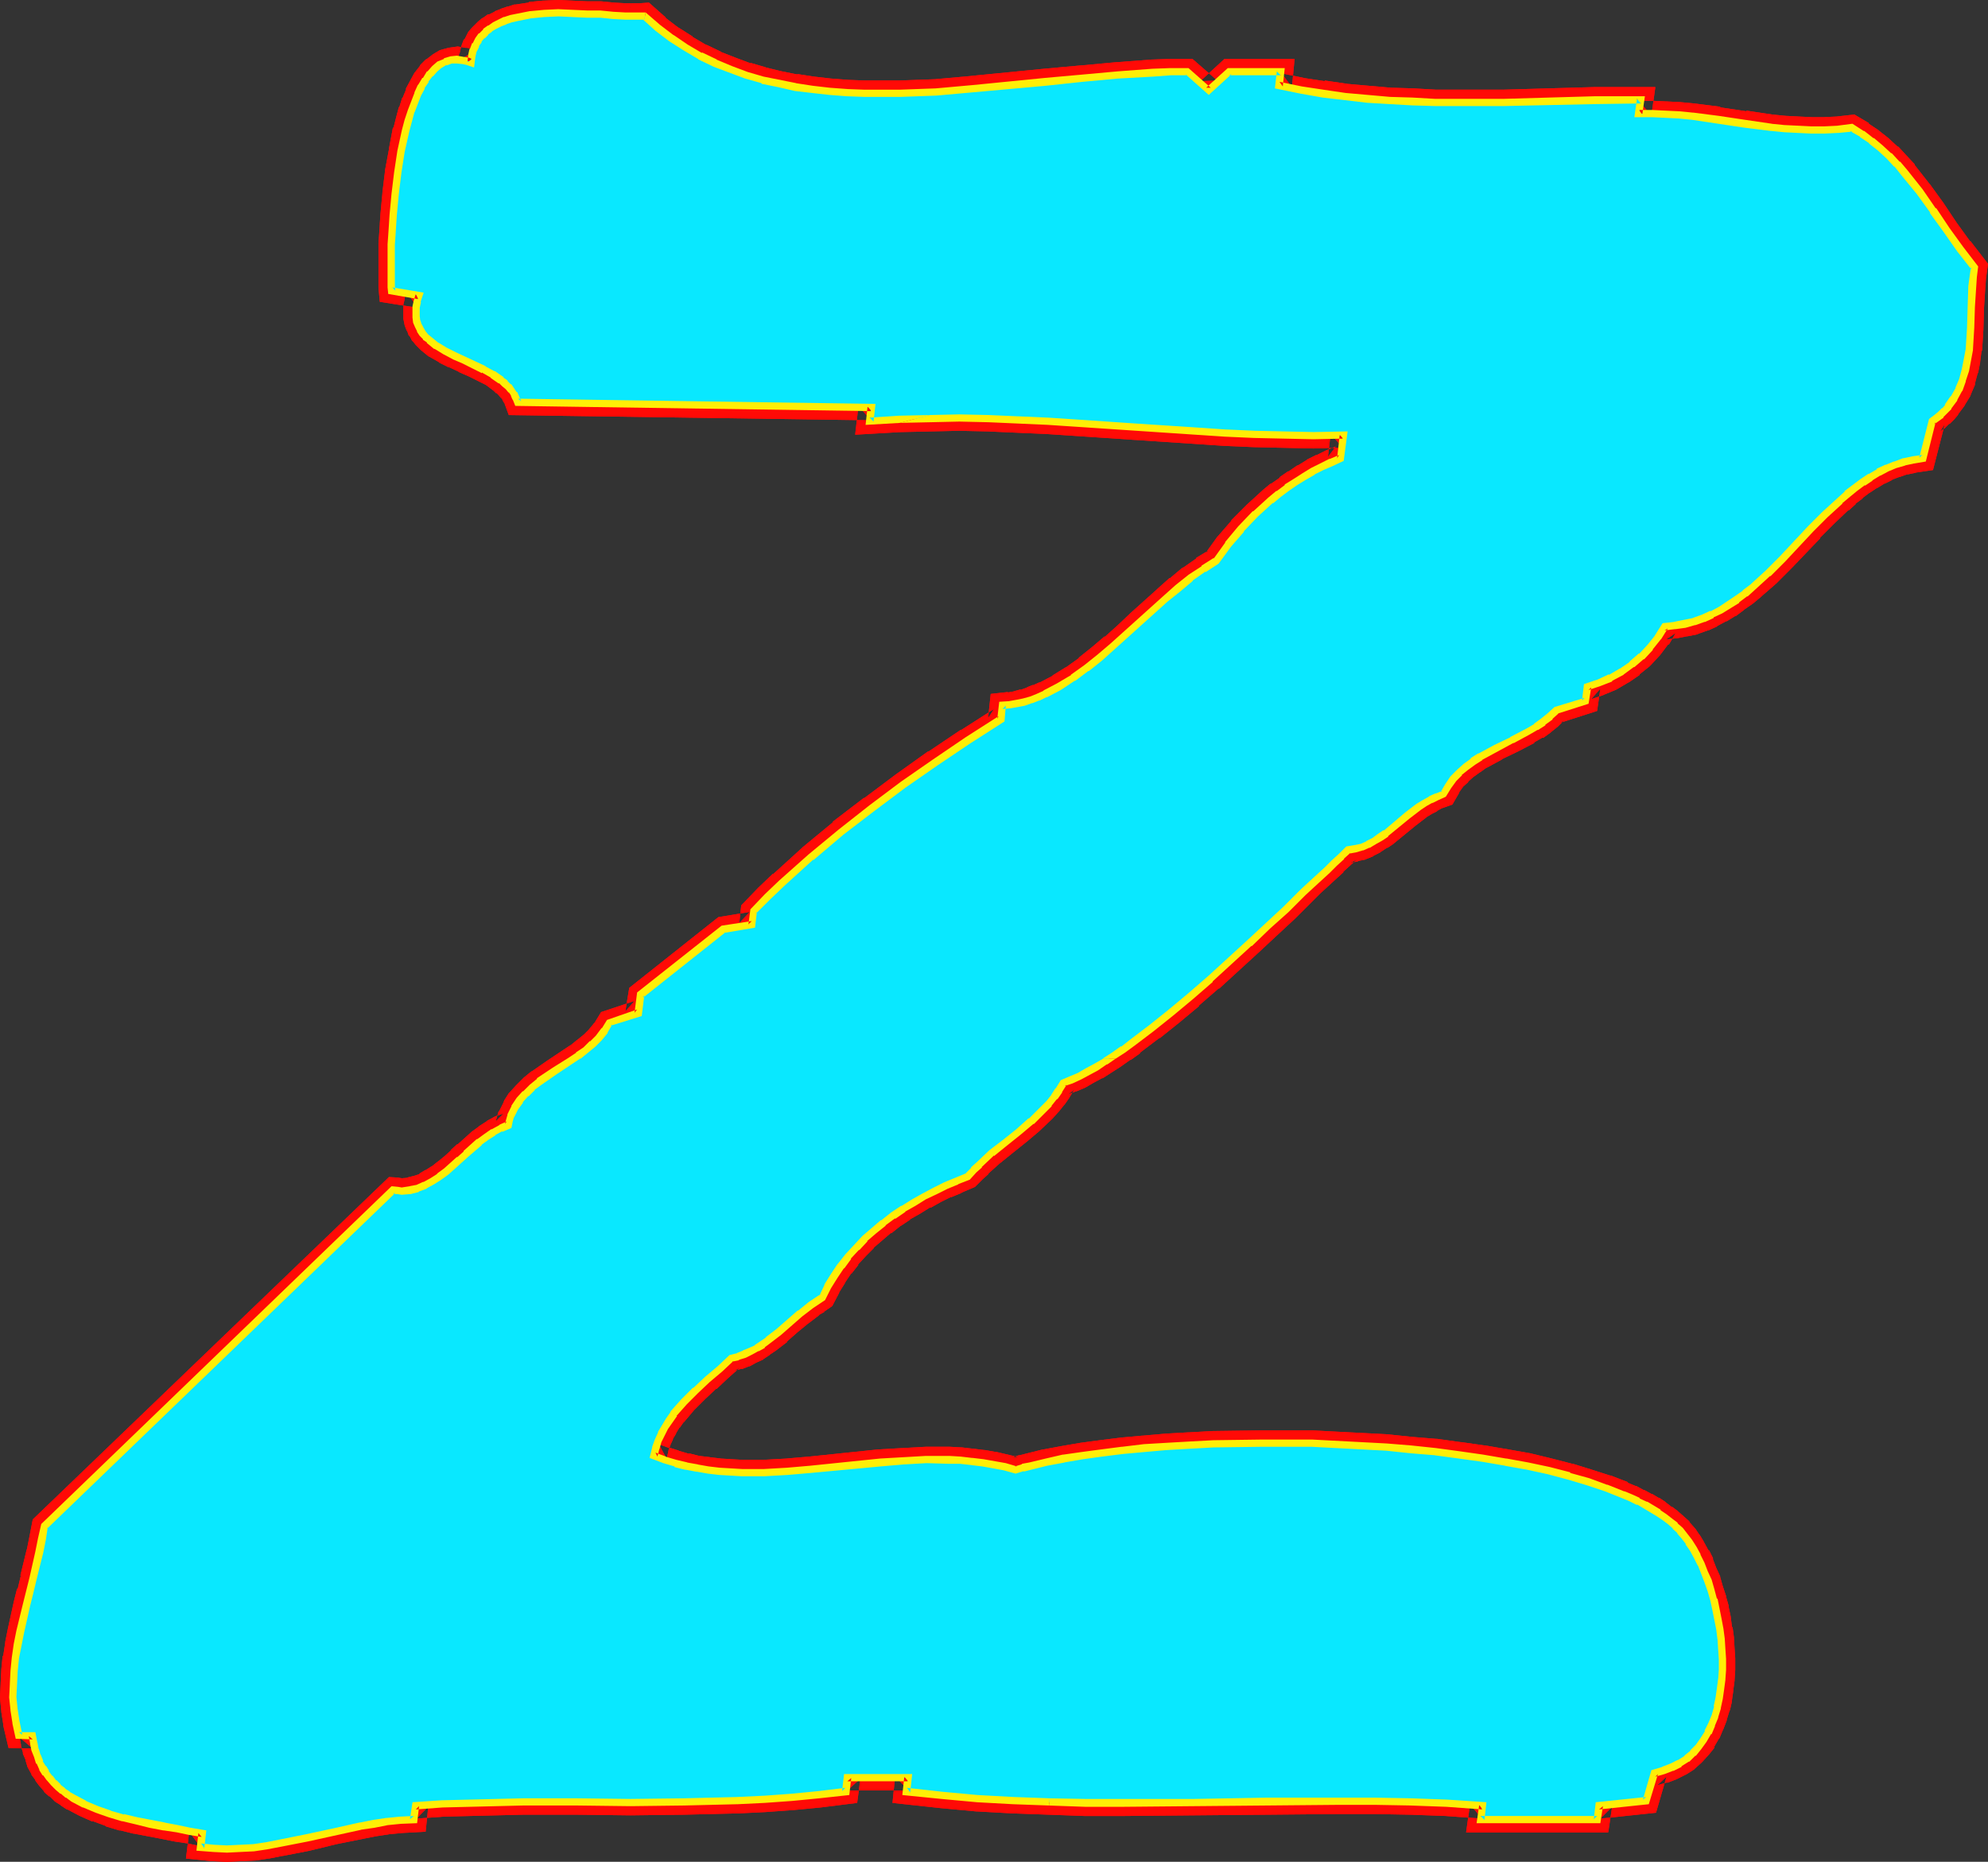 <?xml version="1.0" encoding="UTF-8" standalone="no"?>
<svg
   version="1.0"
   width="129.809mm"
   height="121.593mm"
   id="svg17"
   sodipodi:docname="Glow Extended Z 1.wmf"
   xmlns:inkscape="http://www.inkscape.org/namespaces/inkscape"
   xmlns:sodipodi="http://sodipodi.sourceforge.net/DTD/sodipodi-0.dtd"
   xmlns="http://www.w3.org/2000/svg"
   xmlns:svg="http://www.w3.org/2000/svg">
  <rect width="100%" height="100%" fill="#333333" stroke="none"/>
  <sodipodi:namedview
     id="namedview17"
     pagecolor="#ffffff"
     bordercolor="#000000"
     borderopacity="0.25"
     inkscape:showpageshadow="2"
     inkscape:pageopacity="0.0"
     inkscape:pagecheckerboard="0"
     inkscape:deskcolor="#d1d1d1"
     inkscape:document-units="mm" />
  <defs
     id="defs1">
    <pattern
       id="WMFhbasepattern"
       patternUnits="userSpaceOnUse"
       width="6"
       height="6"
       x="0"
       y="0" />
  </defs>
  <path
     style="fill:#ffffff;fill-opacity:1;fill-rule:evenodd;stroke:none"
     d="m 159.014,3.878 3.232,2.909 3.394,2.585 3.555,2.424 3.555,1.939 3.717,1.939 3.878,1.454 3.878,1.454 3.878,1.131 4.202,0.97 4.04,0.808 4.202,0.646 4.202,0.323 4.202,0.323 4.363,0.162 4.363,0.162 h 4.525 l 8.888,-0.485 8.888,-0.646 18.099,-1.778 8.888,-0.97 8.888,-0.646 8.726,-0.646 4.202,-0.162 4.202,-0.162 5.333,4.686 5.01,-4.686 h 12.766 l -0.485,3.555 5.494,1.131 5.333,0.808 5.494,0.646 5.494,0.646 5.656,0.323 5.494,0.323 5.656,0.162 5.656,0.162 11.15,-0.162 22.624,-0.485 11.312,-0.162 -0.485,3.555 3.394,-0.162 3.232,0.162 3.232,0.323 3.394,0.323 6.464,0.808 6.464,0.97 6.464,0.808 3.232,0.323 3.232,0.323 3.394,0.162 h 3.232 l 3.394,-0.323 3.394,-0.323 2.424,1.616 2.424,1.616 2.262,1.777 2.101,1.939 1.939,2.101 1.939,2.101 3.555,4.525 3.394,4.848 3.232,4.686 3.394,4.686 3.555,4.686 -0.323,2.262 -0.162,2.262 -0.162,5.171 -0.162,5.171 -0.485,5.332 -0.323,2.585 -0.485,2.424 -0.808,2.585 -0.808,2.262 -1.293,2.262 -1.454,1.939 -0.808,0.97 -0.97,0.97 -0.97,0.808 -1.131,0.97 -2.424,9.049 -2.262,0.323 -2.262,0.646 -2.262,0.646 -1.939,0.808 -2.101,1.131 -2.101,1.131 -1.778,1.293 -1.939,1.454 -1.939,1.454 -1.778,1.616 -3.717,3.393 -3.555,3.555 -3.394,3.717 -3.555,3.717 -3.555,3.555 -3.717,3.393 -1.939,1.616 -1.939,1.454 -2.101,1.293 -2.101,1.293 -2.101,1.131 -2.101,0.97 -2.262,0.646 -2.424,0.646 -2.262,0.485 -2.586,0.162 -1.616,2.585 -1.939,2.585 -2.101,2.262 -2.424,1.939 -2.586,1.777 -2.586,1.616 -2.909,1.131 -2.909,0.97 -0.485,3.555 -7.11,2.262 -1.616,1.454 -1.616,1.454 -1.939,1.131 -1.939,1.293 -3.878,1.939 -3.878,2.101 -3.878,2.101 -1.939,1.131 -1.616,1.293 -1.616,1.454 -1.616,1.616 -1.293,1.778 -0.97,1.939 -1.616,0.646 -1.616,0.646 -1.454,0.97 -1.454,0.97 -2.747,2.101 -5.494,4.363 -1.293,0.97 -1.454,0.97 -1.616,0.808 -1.454,0.646 -1.616,0.485 -1.778,0.323 -1.616,1.454 -1.778,1.616 -1.778,1.778 -1.939,1.778 -1.939,1.778 -2.101,1.939 -4.202,4.201 -4.525,4.04 -4.525,4.363 -9.534,8.726 -4.848,4.363 -4.848,4.04 -4.848,3.878 -4.848,3.555 -2.262,1.616 -2.262,1.616 -2.262,1.293 -2.101,1.454 -2.101,1.131 -2.101,1.131 -1.939,0.808 -1.939,0.808 -1.131,1.778 -1.131,1.778 -1.293,1.616 -1.454,1.454 -2.909,2.909 -3.232,2.585 -3.232,2.585 -3.232,2.585 -3.07,2.909 -1.454,1.293 -1.454,1.616 -2.747,1.131 -2.586,1.131 -2.747,1.293 -2.747,1.454 -2.586,1.454 -2.586,1.454 -2.424,1.777 -2.424,1.778 -2.262,1.939 -2.262,1.939 -2.101,2.262 -2.101,2.262 -1.778,2.262 -1.616,2.424 -1.616,2.585 -1.293,2.747 -1.454,0.97 -1.293,0.97 -2.747,1.939 -2.586,2.262 -2.586,2.262 -2.747,2.101 -1.454,1.131 -1.293,0.808 -1.616,0.808 -1.454,0.808 -1.616,0.485 -1.616,0.485 -2.909,2.585 -2.909,2.585 -3.07,2.747 -2.747,2.747 -2.586,3.07 -1.131,1.616 -0.97,1.616 -0.97,1.616 -0.808,1.777 -0.485,1.778 -0.485,1.939 2.586,0.97 2.586,0.808 2.747,0.808 2.586,0.485 2.909,0.485 2.586,0.323 2.909,0.162 2.747,0.162 h 5.656 l 5.656,-0.323 5.656,-0.485 5.656,-0.646 5.818,-0.485 5.656,-0.646 5.656,-0.485 5.818,-0.162 h 5.494 l 2.909,0.162 2.747,0.162 2.747,0.323 2.747,0.485 2.586,0.646 2.747,0.646 1.778,-0.485 1.939,-0.485 3.878,-0.97 4.202,-0.808 4.686,-0.808 4.848,-0.646 5.01,-0.646 5.333,-0.485 5.494,-0.323 5.818,-0.485 5.818,-0.162 5.979,-0.162 5.979,-0.162 6.141,0.162 h 6.141 l 6.141,0.162 6.302,0.323 6.141,0.485 5.979,0.485 5.979,0.646 5.979,0.646 5.818,0.808 5.494,0.97 5.494,1.131 5.171,1.131 5.01,1.293 4.686,1.454 4.525,1.454 4.04,1.616 1.939,0.808 1.939,0.97 1.778,0.808 1.616,0.97 1.616,0.97 1.454,1.131 1.293,0.97 1.293,1.131 1.293,1.131 1.131,1.293 0.97,1.616 1.131,1.616 0.97,1.778 0.97,1.939 0.808,2.101 0.808,2.101 0.808,2.262 0.646,2.262 0.646,2.424 0.323,2.424 0.485,2.585 0.323,2.424 0.162,2.424 0.162,2.585 v 2.424 l -0.162,2.424 -0.162,2.424 -0.323,2.262 -0.485,2.262 -0.646,2.262 -0.808,1.939 -0.97,1.939 -0.97,1.939 -1.293,1.616 -1.293,1.616 -1.616,1.293 -1.778,1.293 -1.939,0.97 -2.101,0.646 -2.262,0.646 -1.939,6.948 -11.635,1.131 -0.485,3.555 h -28.765 l 0.485,-3.555 -8.888,-0.485 -8.726,-0.323 -8.888,-0.162 -9.05,-0.162 -17.776,0.162 -8.888,0.162 -9.05,0.162 h -17.776 -8.888 l -9.05,-0.162 -8.726,-0.323 -8.888,-0.485 -8.726,-0.808 -8.888,-0.97 0.485,-3.555 h -15.029 l -0.323,3.555 -6.626,0.808 -6.787,0.646 -6.626,0.323 -6.626,0.323 -13.251,0.485 h -13.251 -13.251 -13.251 l -13.251,0.162 -6.626,0.323 -6.787,0.323 -0.323,3.555 -3.232,0.162 -3.394,0.323 -3.232,0.485 -3.394,0.646 -6.464,1.293 -6.626,1.454 -6.626,1.454 -3.394,0.485 -3.232,0.485 -3.232,0.323 -3.232,0.162 -3.394,-0.162 -3.232,-0.323 0.485,-3.393 -3.07,-0.646 -3.07,-0.485 -3.394,-0.646 -3.232,-0.646 -3.394,-0.646 -3.394,-0.808 -3.232,-0.97 -3.232,-1.131 -3.07,-1.293 -2.747,-1.454 -1.293,-0.808 -1.293,-0.97 -1.131,-0.97 -1.131,-1.131 -0.97,-1.131 -0.97,-1.293 -0.808,-1.293 -0.808,-1.293 -0.485,-1.616 -0.485,-1.454 -0.485,-1.778 -0.162,-1.778 H 4.686 L 3.878,425.307 3.394,422.075 3.232,419.005 v -3.232 l 0.162,-3.232 0.485,-3.232 0.485,-3.393 0.646,-3.232 1.616,-6.625 0.646,-3.232 0.808,-3.232 1.616,-6.464 0.646,-3.232 0.646,-3.232 85.971,-82.896 1.131,0.162 h 1.131 l 1.939,-0.162 1.939,-0.485 1.778,-0.808 1.778,-0.808 1.778,-1.293 1.616,-1.293 1.778,-1.293 1.616,-1.454 1.616,-1.454 3.232,-2.909 1.778,-1.293 1.616,-1.293 1.939,-0.97 1.778,-0.646 0.323,-1.293 0.323,-0.97 0.97,-2.101 1.293,-1.778 1.454,-1.616 1.616,-1.616 1.616,-1.454 3.878,-2.585 3.878,-2.424 1.939,-1.293 1.778,-1.454 1.778,-1.454 1.616,-1.616 1.293,-1.778 1.293,-1.939 7.11,-2.262 0.646,-4.686 20.362,-16.159 6.949,-1.131 0.485,-3.393 3.394,-3.393 3.555,-3.393 7.11,-6.464 7.434,-6.14 7.595,-5.979 7.757,-5.656 8.08,-5.656 7.918,-5.332 8.08,-5.171 0.485,-3.393 1.778,-0.162 1.778,-0.323 1.778,-0.485 1.778,-0.485 1.616,-0.646 1.778,-0.808 3.394,-1.778 3.394,-2.101 3.394,-2.585 3.394,-2.585 3.232,-2.747 3.232,-2.909 3.232,-2.909 6.302,-5.817 3.232,-2.747 3.07,-2.424 3.232,-2.262 3.07,-1.939 2.909,-4.04 3.232,-3.878 3.555,-3.717 3.717,-3.393 2.101,-1.616 1.939,-1.454 2.101,-1.454 2.262,-1.293 2.101,-1.293 2.262,-1.131 2.262,-1.131 2.262,-0.97 0.646,-5.656 h -7.272 -7.434 l -7.272,-0.323 -7.272,-0.323 -14.544,-0.808 -7.272,-0.646 -7.272,-0.485 -14.544,-0.97 -7.272,-0.323 -7.272,-0.162 -7.272,-0.162 h -7.272 l -7.434,0.323 -7.434,0.485 0.485,-3.555 -87.264,-1.131 -0.485,-1.131 -0.485,-0.97 -0.646,-0.97 -0.808,-0.808 -0.808,-0.808 -0.97,-0.808 -1.939,-1.454 -2.262,-1.131 -2.424,-1.293 -2.424,-1.131 -2.424,-1.131 -2.262,-1.131 -2.262,-1.293 -1.778,-1.454 -0.808,-0.646 -0.646,-0.97 -0.646,-0.808 -0.485,-0.97 -0.323,-1.131 -0.162,-1.131 -0.162,-1.131 0.162,-1.293 0.162,-1.454 0.485,-1.454 -6.787,-1.131 v -0.97 l -0.162,-1.293 v -6.948 l 0.162,-2.101 v -2.424 l 0.162,-2.424 0.162,-2.424 0.485,-5.332 0.646,-5.171 0.97,-5.332 1.131,-5.171 0.646,-2.424 0.646,-2.262 0.808,-2.101 0.808,-2.101 0.97,-1.939 0.97,-1.616 1.131,-1.454 1.131,-1.293 1.293,-0.97 1.293,-0.646 1.454,-0.485 1.454,-0.162 1.616,0.162 0.97,0.162 0.808,0.323 0.162,-1.454 0.485,-1.454 0.485,-1.293 0.808,-1.293 0.808,-0.97 0.97,-0.97 0.97,-0.97 1.131,-0.646 1.293,-0.646 1.454,-0.646 1.454,-0.323 1.454,-0.485 3.232,-0.485 3.394,-0.323 3.555,-0.162 h 3.555 l 3.394,0.162 3.394,0.162 3.232,0.162 2.909,0.162 1.293,0.162 h 2.424 z"
     id="path1" />
  <path
     style="fill:#ff0a06;fill-opacity:1;fill-rule:evenodd;stroke:none"
     d="m 159.176,7.11 -2.262,-0.808 3.394,2.909 v 0.162 l 3.394,2.585 0.162,0.162 3.555,2.262 h 0.162 l 3.555,2.101 0.323,0.162 3.717,1.777 0.162,0.162 3.878,1.454 v 0.162 l 3.878,1.293 0.162,0.162 4.04,1.131 h 0.162 l 4.04,0.97 h 0.162 l 4.04,0.808 0.162,0.162 4.202,0.485 h 0.162 l 4.202,0.485 v 0 l 4.363,0.323 h 0.162 l 4.363,0.162 h 4.363 4.525 l 9.05,-0.323 v 0 l 9.05,-0.808 v 0 l 18.099,-1.616 8.888,-0.97 v 0 l 8.888,-0.808 h -0.162 l 8.726,-0.485 h -0.162 l 4.363,-0.323 v 0 h 4.202 l -2.262,-0.808 7.434,6.464 7.272,-6.464 -2.262,0.808 h 12.766 l -3.232,-3.555 -0.646,6.464 8.242,1.616 h 0.162 l 5.494,0.808 v 0.162 l 5.494,0.646 v 0 l 5.494,0.646 h 0.162 l 5.656,0.323 v 0 l 5.494,0.323 5.656,0.162 v 0 h 5.656 0.162 11.15 0.162 l 22.462,-0.485 11.312,-0.162 -3.232,-3.555 -0.808,6.948 h 6.949 -0.162 l 3.232,0.162 h -0.162 l 3.394,0.162 h -0.162 l 3.394,0.323 h -0.162 l 6.464,0.97 V 32.641 l 6.464,0.97 v 0.162 l 6.626,0.808 v 0 l 3.232,0.323 v 0 l 3.394,0.162 h 0.162 l 3.232,0.162 h 3.555 l 3.394,-0.162 h 0.162 l 3.394,-0.323 -2.101,-0.485 2.586,1.454 h -0.162 l 2.424,1.616 -0.162,-0.162 2.101,1.777 -0.162,-0.162 2.262,1.939 h -0.162 l 1.939,1.939 h -0.162 l 1.939,2.101 v -0.162 l 3.555,4.525 h -0.162 l 3.394,4.686 3.232,4.686 3.394,4.848 h 0.162 l 3.555,4.686 -0.646,-2.424 -0.323,2.262 v 0.162 l -0.323,2.424 v 0.162 l -0.162,5.009 -0.162,5.171 V 80.634 l -0.323,5.332 v -0.162 l -0.323,2.585 V 88.229 l -0.646,2.424 0.162,-0.162 -0.808,2.424 0.162,-0.323 -0.97,2.424 0.162,-0.485 -1.131,2.262 0.162,-0.323 -1.454,2.101 0.162,-0.162 -0.808,0.97 0.162,-0.323 -0.97,0.97 0.323,-0.162 -1.131,0.808 h 0.162 l -1.939,1.454 -2.747,10.342 2.747,-2.424 -2.424,0.323 h -0.162 l -2.262,0.485 -0.323,0.162 -2.262,0.646 -0.162,0.162 -2.101,0.808 -0.162,0.162 -2.101,0.97 -0.162,0.162 -1.939,1.131 h -0.162 l -1.939,1.293 -0.162,0.162 -1.939,1.454 v 0 l -1.939,1.616 h -0.162 l -1.778,1.616 h -0.162 l -3.555,3.555 h -0.162 l -3.555,3.717 v 0 l -7.11,7.433 0.162,-0.162 -3.555,3.555 h 0.162 l -3.878,3.393 0.162,-0.162 -1.778,1.454 v 0 l -1.939,1.454 0.162,-0.162 -2.101,1.454 0.162,-0.162 -1.939,1.293 0.162,-0.162 -2.101,1.131 v 0 l -2.101,0.97 0.323,-0.162 -2.262,0.808 0.162,-0.162 -2.262,0.646 h 0.162 l -2.424,0.485 0.323,-0.162 -4.202,0.323 -2.424,4.04 0.323,-0.323 -1.939,2.585 0.162,-0.323 -2.262,2.262 0.323,-0.323 -2.262,2.101 v -0.162 l -2.424,1.778 0.323,-0.162 -2.747,1.454 h 0.323 l -2.909,1.131 h 0.323 l -4.848,1.616 -0.646,5.332 2.101,-2.585 -7.757,2.585 -2.262,1.939 0.323,-0.162 -1.778,1.454 0.162,-0.323 -1.778,1.293 h 0.162 l -1.939,1.131 0.162,-0.162 -3.878,2.101 v 0 l -3.878,1.939 -0.162,0.162 -3.878,2.101 -0.162,0.162 -1.778,1.131 -0.162,0.162 -1.778,1.293 h -0.162 l -1.616,1.454 -0.162,0.162 -1.616,1.616 -0.323,0.323 -1.293,1.939 -0.162,0.162 -1.131,2.101 1.778,-1.454 -1.616,0.485 -0.323,0.162 -1.616,0.808 h -0.162 l -1.454,0.97 h -0.162 l -1.454,0.97 -0.162,0.162 -2.747,2.101 v 0.162 l -5.494,4.363 0.162,-0.162 -1.454,0.97 h 0.162 l -1.454,0.808 0.323,-0.162 3.07,5.494 1.454,-0.97 h 0.162 l 1.454,-0.97 0.162,-0.162 5.333,-4.363 v 0 l 2.747,-2.101 -0.323,0.162 1.616,-0.97 -0.323,0.162 1.616,-0.808 H 354.55 l 1.454,-0.808 -0.323,0.162 2.747,-0.97 1.778,-3.07 -0.323,0.323 1.293,-1.778 -0.323,0.323 1.616,-1.454 -0.323,0.162 1.616,-1.454 -0.162,0.162 1.778,-1.293 -0.162,0.162 1.778,-1.293 -0.162,0.162 3.878,-2.101 h -0.162 l 4.04,-1.939 v 0 l 4.04,-2.101 v -0.162 l 1.939,-1.131 h 0.323 l 1.778,-1.293 0.162,-0.162 1.616,-1.293 0.323,-0.323 1.454,-1.454 -1.131,0.808 9.05,-2.909 0.808,-5.494 -2.262,2.585 2.909,-0.97 0.323,-0.162 2.747,-1.131 0.323,-0.162 2.747,-1.616 0.323,-0.162 2.586,-1.778 v -0.162 l 2.424,-1.939 0.323,-0.323 2.101,-2.262 0.162,-0.162 1.939,-2.585 0.323,-0.162 1.616,-2.747 -2.424,1.616 2.424,-0.323 h 0.323 l 2.424,-0.485 h 0.162 l 2.424,-0.485 0.323,-0.162 2.262,-0.808 h 0.162 l 2.101,-0.97 0.162,-0.162 2.101,-1.131 h 0.162 l 2.101,-1.293 h 0.162 l 1.939,-1.454 0.162,-0.162 2.101,-1.454 v 0 l 1.939,-1.616 0.162,-0.162 3.717,-3.232 0.162,-0.162 3.555,-3.555 v 0 l 7.11,-7.433 h -0.162 l 3.555,-3.555 v 0 l 3.555,-3.393 v 0.162 l 1.778,-1.616 h -0.162 l 1.939,-1.454 h -0.162 l 1.939,-1.454 -0.162,0.162 1.939,-1.293 -0.162,0.162 2.101,-1.293 -0.162,0.162 1.939,-0.97 h -0.162 l 2.101,-0.808 -0.323,0.162 2.262,-0.808 -0.323,0.162 2.262,-0.485 h -0.162 l 4.363,-0.646 2.909,-11.311 -1.131,1.778 1.131,-0.808 v 0 l 0.97,-0.97 0.323,-0.162 0.97,-0.97 0.162,-0.162 0.808,-0.97 0.162,-0.323 1.454,-1.939 0.162,-0.323 1.293,-2.101 0.162,-0.485 0.97,-2.262 v -0.323 l 0.646,-2.424 0.162,-0.323 0.485,-2.424 v -0.162 l 0.323,-2.585 0.162,-0.323 0.323,-5.171 v -0.162 l 0.162,-5.332 0.323,-5.009 v 0.162 l 0.162,-2.424 v 0.162 l 0.485,-3.555 -4.363,-5.656 v 0.162 l -3.394,-4.686 -3.232,-4.848 -3.394,-4.686 -0.162,-0.162 -3.555,-4.525 v -0.162 l -1.939,-2.101 -0.162,-0.162 -1.939,-2.101 h -0.162 l -2.101,-1.939 -0.162,-0.162 -2.262,-1.777 -0.162,-0.162 -2.424,-1.616 v -0.162 l -3.555,-2.101 -4.363,0.485 h 0.162 l -3.394,0.162 h 0.162 -3.232 0.162 L 443.753,28.763 h 0.162 l -3.232,-0.162 v 0 l -3.232,-0.323 v 0 l -6.464,-0.97 v 0.162 l -6.464,-0.97 v -0.162 l -6.464,-0.808 v 0 l -3.394,-0.323 v 0 l -3.232,-0.162 h -0.162 l -3.394,-0.162 h -0.162 -3.394 l 3.232,3.555 0.97,-6.948 h -14.867 l -22.624,0.646 v 0 h -11.15 v 0 h -5.656 0.162 l -5.656,-0.323 -5.494,-0.162 v 0 L 337.744,21.168 v 0 l -5.494,-0.485 h 0.162 l -5.494,-0.808 v 0.162 l -5.333,-0.808 h 0.162 l -5.494,-1.131 2.586,3.393 0.646,-6.948 h -17.291 l -5.979,5.494 4.202,-0.162 -6.141,-5.332 h -5.494 v 0 l -4.363,0.162 h -0.162 l -8.565,0.646 h -0.162 l -8.726,0.808 h -0.162 l -8.888,0.808 -18.099,1.778 h 0.162 l -9.05,0.808 h 0.162 l -8.888,0.323 h 0.162 -4.525 0.162 -4.363 l -4.363,-0.162 h 0.162 l -4.202,-0.323 v 0 l -4.202,-0.485 v 0 l -4.202,-0.646 0.323,0.162 -4.04,-0.808 v 0 l -4.04,-0.97 h 0.162 l -3.878,-1.131 0.162,0.162 -3.878,-1.454 v 0 l -3.717,-1.454 h 0.162 l -3.717,-1.778 0.162,0.162 -3.555,-2.101 h 0.162 l -3.555,-2.262 0.162,0.162 -3.394,-2.585 h 0.162 l -4.202,-3.717 z"
     id="path2" />
  <path
     style="fill:#ff0a06;fill-opacity:1;fill-rule:evenodd;stroke:none"
     d="m 337.744,204.736 -1.616,0.97 0.323,-0.162 -1.616,0.646 0.323,-0.162 -1.616,0.485 0.323,-0.162 -2.586,0.646 -2.262,1.939 -1.778,1.616 -0.162,0.162 -1.778,1.778 0.162,-0.162 -1.939,1.778 -0.162,0.162 -1.939,1.778 -1.939,1.939 -4.363,4.201 v -0.162 l -4.363,4.201 v 0 l -4.525,4.363 -9.696,8.726 0.162,-0.162 -4.848,4.363 v -0.162 l -4.848,4.201 -4.848,3.878 0.162,-0.162 -4.686,3.555 v 0 l -2.424,1.616 h 0.162 l -2.262,1.616 v -0.162 l -2.101,1.454 v 0 l -2.101,1.293 h 0.162 l -2.101,1.131 h -0.162 l -1.939,1.131 0.162,-0.162 -1.939,0.808 h 0.162 l -2.909,1.293 -1.778,2.585 0.162,-0.162 -1.131,1.778 0.162,-0.323 -1.293,1.616 0.162,-0.162 -1.454,1.454 h 0.162 l -3.07,2.909 0.162,-0.323 -3.07,2.747 -3.232,2.585 -3.394,2.585 v 0.162 l -3.232,2.747 v 0.162 l -1.454,1.293 -0.162,0.162 -1.293,1.616 1.131,-0.808 -2.747,1.131 v 0 l -2.747,1.131 h -0.162 l -2.586,1.293 -0.162,0.162 -2.747,1.293 v 0.162 l -2.586,1.454 h -0.162 l -2.586,1.616 v 0 l -2.586,1.616 -0.162,0.162 -2.424,1.778 v 0.162 l -2.424,1.939 v 0 l -2.262,2.101 -0.162,0.162 -2.101,2.101 -0.162,0.162 -1.939,2.262 -0.162,0.162 -1.778,2.262 -0.162,0.162 -1.616,2.424 -0.162,0.162 -1.616,2.585 v 0.323 l -1.293,2.747 1.131,-1.293 -1.454,0.808 -0.162,0.162 -1.454,0.97 v 0 l -2.747,2.101 -0.162,0.162 -2.586,2.262 -2.586,2.101 h 0.162 l -2.747,2.101 -1.454,0.97 0.323,-0.162 -1.454,0.97 0.162,-0.162 -1.454,0.808 0.162,-0.162 -1.454,0.808 0.162,-0.162 -1.616,0.646 0.485,-0.162 -2.424,0.646 -3.555,3.07 v 0 l -2.909,2.585 v 0.162 l -3.07,2.585 -0.162,0.162 -2.747,2.747 -0.162,0.323 -2.586,2.909 -0.323,0.323 -0.97,1.616 v 0 l -1.131,1.616 -0.162,0.323 -0.808,1.616 -0.162,0.162 -0.808,1.778 -0.162,0.323 -0.485,1.778 -0.162,0.323 -0.97,4.525 5.171,1.939 0.162,0.162 2.586,0.808 h 0.162 l 2.747,0.646 0.162,0.162 2.747,0.485 v 0 l 2.747,0.485 h 0.162 l 2.747,0.323 h 0.162 l 2.747,0.162 h 0.162 l 2.747,0.162 h 5.979 l 5.656,-0.323 v 0 l 5.656,-0.485 h 0.162 l 17.13,-1.616 v 0 l 5.656,-0.485 h -0.162 l 5.656,-0.323 h -0.162 l 5.656,0.162 v 0 h 2.747 -0.162 l 2.747,0.323 v 0 l 2.586,0.323 v 0 l 2.747,0.323 h -0.162 l 2.586,0.646 v 0 l 3.555,0.808 2.586,-0.646 h -0.162 l 1.778,-0.485 4.04,-0.97 h -0.162 l 4.202,-0.808 v 0 l 4.525,-0.808 -0.162,0.162 4.848,-0.646 5.171,-0.646 h -0.162 l 5.333,-0.485 v 0 l 5.494,-0.485 5.656,-0.323 h -0.162 l 5.979,-0.323 h -0.162 l 11.958,-0.162 h -0.162 12.443 -0.162 l 6.141,0.323 v 0 l 6.141,0.323 6.141,0.323 v 0 l 5.979,0.646 v 0 l 5.979,0.485 v 0 l 5.979,0.808 h -0.162 l 5.818,0.808 -0.162,-0.162 5.656,0.97 v 0 l 5.333,1.131 v 0 l 5.171,1.131 v 0 l 4.848,1.293 h -0.162 l 4.848,1.293 h -0.162 l 4.525,1.454 h -0.162 l 4.04,1.616 v 0 l 1.939,0.808 h -0.162 l 1.939,0.808 h -0.162 l 1.778,0.97 -0.162,-0.162 1.616,0.97 v 0 l 1.454,0.97 v -0.162 l 1.454,1.131 -0.162,-0.162 1.293,1.131 v -0.162 l 1.293,1.131 -0.323,-0.162 1.293,1.131 -0.162,-0.162 1.131,1.293 -0.162,-0.162 0.97,1.454 v -0.162 l 1.131,1.778 -0.162,-0.323 5.494,-2.909 -0.162,-0.323 -0.97,-1.616 -0.162,-0.162 -0.97,-1.454 -0.162,-0.162 -1.293,-1.454 v -0.162 l -1.293,-1.131 -0.162,-0.162 -1.293,-1.131 -0.162,-0.162 -1.293,-0.97 h -0.162 l -1.454,-1.131 -0.162,-0.162 -1.454,-0.97 h -0.162 l -1.616,-0.97 h -0.162 l -1.778,-0.97 h -0.162 l -1.778,-0.97 h -0.162 l -1.939,-0.808 v -0.162 l -4.202,-1.616 h -0.162 l -4.525,-1.454 v 0 l -4.686,-1.454 h -0.162 l -5.01,-1.293 v 0 l -5.333,-1.293 v 0 l -5.494,-0.97 v 0 l -5.656,-0.97 h -0.162 l -5.656,-0.808 h -0.162 l -5.818,-0.808 H 354.55 l -5.979,-0.485 v 0 l -6.141,-0.646 v 0 l -6.141,-0.323 -6.302,-0.323 v 0 l -6.141,-0.323 v 0 h -12.443 -0.162 l -11.797,0.162 h -0.162 l -5.818,0.323 h -0.162 l -5.656,0.323 -5.494,0.485 h -0.162 l -5.333,0.485 v 0 l -5.171,0.646 -4.848,0.646 v 0 l -4.686,0.808 v 0 l -4.363,0.808 h -0.162 l -3.878,0.97 -1.939,0.485 h -0.162 l -1.616,0.485 h 1.616 l -2.747,-0.646 v 0 l -2.747,-0.646 h -0.162 l -2.747,-0.485 h -0.162 l -2.747,-0.323 v 0 l -2.747,-0.323 h -0.162 l -2.909,-0.162 v 0 h -5.656 -0.162 l -5.656,0.323 h -0.162 l -5.656,0.323 h -0.162 l -17.13,1.777 v 0 l -5.656,0.485 h 0.162 l -5.818,0.323 h 0.323 -5.656 0.162 l -2.909,-0.162 h 0.162 l -2.747,-0.162 h 0.162 l -2.747,-0.323 h 0.162 l -2.747,-0.323 v 0 l -2.586,-0.646 0.162,0.162 -2.747,-0.808 h 0.162 l -2.586,-0.808 0.162,0.162 -2.586,-0.97 1.939,3.555 0.485,-1.939 -0.162,0.323 0.646,-1.778 -0.162,0.323 0.808,-1.778 -0.162,0.162 0.97,-1.616 -0.162,0.162 0.97,-1.616 v 0.162 l 1.131,-1.616 -0.162,0.323 2.586,-3.07 -0.162,0.162 2.747,-2.747 v 0 l 2.909,-2.747 v 0.162 l 2.909,-2.747 v 0 l 2.909,-2.585 -1.454,0.808 1.778,-0.485 h 0.323 l 1.616,-0.646 h 0.162 l 1.454,-0.808 0.323,-0.162 1.454,-0.646 0.162,-0.162 1.454,-0.97 0.162,-0.162 1.454,-0.97 2.747,-2.101 v -0.162 l 2.586,-2.262 2.747,-2.262 -0.162,0.162 2.747,-2.101 h -0.162 l 1.454,-0.808 h -0.162 l 2.101,-1.454 1.778,-3.393 -0.162,0.162 1.616,-2.585 -0.162,0.162 1.616,-2.424 v 0.162 l 1.778,-2.262 h -0.162 l 2.101,-2.262 -0.162,0.162 2.101,-2.101 -0.323,0.162 2.262,-1.939 v 0 l 2.262,-1.939 v 0.162 l 2.424,-1.939 -0.162,0.162 2.424,-1.616 h -0.162 l 2.586,-1.454 v 0 l 2.586,-1.616 v 0.162 l 2.586,-1.454 v 0 l 2.586,-1.293 -0.162,0.162 2.747,-1.131 h -0.162 l 3.394,-1.454 1.939,-1.939 v 0 l 1.454,-1.293 h -0.162 l 3.07,-2.747 -0.162,0.162 3.394,-2.747 3.232,-2.585 3.07,-2.585 0.162,-0.162 3.07,-2.909 v 0 l 1.454,-1.616 0.162,-0.162 1.293,-1.616 0.162,-0.162 1.131,-1.616 0.162,-0.323 1.131,-1.778 -1.616,1.293 1.939,-0.808 h 0.162 l 1.939,-0.808 0.323,-0.162 1.939,-1.131 v 0 l 2.101,-1.131 h 0.162 l 2.262,-1.454 v 0 l 2.262,-1.454 v 0 l 2.262,-1.616 h 0.162 l 2.262,-1.616 v -0.162 l 4.686,-3.555 h 0.162 l 4.848,-3.878 4.848,-4.04 v -0.162 l 4.848,-4.201 h 0.162 l 9.534,-8.726 4.686,-4.363 v 0 l 4.525,-4.201 v 0 l 4.202,-4.201 1.939,-1.939 1.939,-1.778 v 0 l 1.939,-1.778 v 0 l 1.939,-1.778 h -0.162 l 1.778,-1.616 1.616,-1.454 -1.616,0.808 1.778,-0.323 0.323,-0.162 1.616,-0.323 0.323,-0.162 1.616,-0.646 0.162,-0.162 1.616,-0.808 0.162,-0.162 z"
     id="path3" />
  <path
     style="fill:#ff0a06;fill-opacity:1;fill-rule:evenodd;stroke:none"
     d="m 415.15,383.778 0.97,1.778 h -0.162 l 0.97,1.939 v -0.323 l 0.808,2.101 v 0 l 0.808,2.101 v -0.162 l 0.646,2.262 v 0 l 0.646,2.262 v -0.162 l 0.646,2.424 v -0.162 l 0.323,2.424 0.485,2.424 v -0.162 l 0.323,2.424 v -0.162 l 0.162,2.585 v 0 l 0.162,2.424 v -0.162 2.424 -0.162 l -0.162,2.424 v -0.162 l -0.323,2.424 v -0.162 l -0.323,2.262 0.162,-0.162 -0.485,2.262 v -0.323 l -0.646,2.262 v -0.162 l -0.646,2.101 v -0.323 l -0.808,1.939 0.162,-0.323 -1.131,1.939 0.162,-0.323 -1.293,1.778 0.162,-0.162 -1.293,1.454 0.323,-0.323 -1.616,1.454 0.323,-0.323 -1.778,1.131 0.323,-0.162 -1.939,0.97 0.323,-0.162 -1.939,0.808 h 0.323 l -4.04,0.97 -2.586,8.564 2.747,-2.262 -14.059,1.454 -0.808,5.979 3.07,-2.747 h -28.765 l 3.232,3.555 0.808,-6.787 -12.12,-0.808 h -0.162 l -8.888,-0.323 v 0 l -8.888,-0.162 v 0 h -9.05 -17.776 -0.162 l -17.776,0.323 v 0 h -17.776 -8.888 v 0 l -8.888,-0.162 v 0 l -8.888,-0.323 h 0.162 l -8.888,-0.485 v 0 l -8.726,-0.808 h 0.162 l -8.888,-0.97 2.909,3.555 0.808,-6.948 h -21.331 l -0.808,6.302 2.747,-2.909 -6.626,0.808 h 0.162 l -6.787,0.646 h 0.162 l -6.626,0.485 v 0 l -6.626,0.323 v 0 l -13.251,0.323 h 0.162 l -13.251,0.162 -13.251,-0.162 h -13.413 l -13.251,0.323 -6.626,0.162 h -0.162 l -9.211,0.646 -0.808,6.14 3.07,-2.909 -3.394,0.162 v 0 l -3.394,0.323 -0.162,0.162 -3.232,0.485 h -0.162 l -3.232,0.485 h -0.162 l -6.464,1.454 h -0.162 l -6.626,1.454 h 0.162 l -6.626,1.454 v 0 l -3.232,0.485 h 0.162 l -3.232,0.485 h 0.162 l -3.394,0.162 h 0.162 l -3.232,0.162 h 0.162 l -3.232,-0.162 h 0.162 l -3.232,-0.323 2.909,3.555 0.808,-6.302 -5.979,-1.131 -3.232,-0.646 -3.232,-0.485 -3.394,-0.646 h 0.162 l -3.394,-0.808 v 0 l -3.394,-0.646 h 0.323 L 27.957,444.698 h 0.162 l -3.232,-0.97 h 0.323 l -3.07,-1.293 0.162,0.162 -2.747,-1.454 h 0.162 l -1.293,-0.808 0.162,0.162 -1.131,-0.97 0.162,0.162 -1.131,-0.97 v 0 l -0.97,-0.97 0.162,0.162 -1.131,-1.131 0.162,0.162 -0.808,-1.131 v 0.162 l -0.808,-1.293 0.162,0.162 -0.646,-1.293 0.162,0.323 -0.646,-1.454 v 0 l -0.485,-1.454 0.162,0.162 -0.485,-1.616 0.162,0.323 -0.808,-4.525 H 4.686 l 3.07,2.424 -0.808,-3.232 0.162,0.323 -0.485,-3.232 v 0.162 l -0.323,-3.07 v 0.323 l 0.162,-3.232 v 0.162 l 0.162,-3.232 v 0.162 l 0.323,-3.232 v 0.162 l 0.485,-3.393 v 0.162 l 0.646,-3.232 v 0.162 l 1.616,-6.625 0.646,-3.232 v 0 l 0.808,-3.232 0.162,-0.162 1.454,-6.464 v 0 l 0.646,-3.232 v -0.162 l 0.646,-3.232 -0.97,1.778 86.133,-82.896 -2.586,0.97 h 1.131 0.162 l 0.97,0.162 h 0.646 l 1.939,-0.162 0.485,-0.162 1.778,-0.485 0.485,-0.162 1.939,-0.808 h 0.323 l 1.778,-0.97 0.162,-0.162 1.778,-1.131 0.162,-0.162 1.616,-1.293 0.162,-0.162 1.616,-1.454 1.616,-1.293 0.162,-0.162 1.616,-1.454 h -0.162 l 3.394,-2.909 -0.162,0.162 1.616,-1.293 -0.162,0.162 1.778,-1.131 -0.162,0.162 1.778,-0.97 h -0.323 l 3.232,-1.293 0.808,-2.585 v 0 l 0.323,-1.131 -0.162,0.485 0.97,-1.939 -0.162,0.323 1.131,-1.939 -0.162,0.323 1.293,-1.616 -0.162,0.323 1.616,-1.616 -0.162,0.162 1.778,-1.454 -0.323,0.323 3.878,-2.585 3.878,-2.585 1.939,-1.293 0.162,-0.162 -3.878,-5.009 0.162,-0.162 -1.939,1.293 -3.878,2.585 -3.717,2.585 -0.323,0.162 -1.778,1.454 -0.162,0.162 -1.616,1.616 -0.162,0.162 -1.454,1.616 -0.323,0.323 -1.131,1.778 -0.162,0.485 -0.97,1.939 -0.323,0.485 -0.323,1.131 v 0 l -0.323,1.131 1.939,-1.939 -1.939,0.646 -0.323,0.162 -1.778,0.97 -0.162,0.162 -1.778,1.131 -0.162,0.162 -1.778,1.293 -0.162,0.162 -3.232,2.909 h -0.162 l -1.616,1.454 h 0.162 l -1.616,1.454 -1.778,1.454 0.162,-0.162 -1.616,1.293 0.162,-0.162 -1.778,1.131 0.162,-0.162 -1.616,0.97 h 0.323 l -1.939,0.646 0.485,-0.162 -1.939,0.485 h 0.485 l -1.939,0.162 h 0.485 l -1.131,-0.162 h 0.323 l -2.586,-0.162 -87.91,84.512 -0.808,4.201 v 0 l -0.646,3.232 v -0.162 l -1.616,6.625 0.162,-0.162 -0.808,3.393 H 4.202 l -0.808,3.232 -1.454,6.625 v 0 l -0.646,3.232 v 0.162 l -0.485,3.232 -0.162,0.162 -0.323,3.232 v 0.162 l -0.162,3.232 v 0.162 L 0,418.843 v 0.323 l 0.323,3.232 v 0.162 l 0.485,3.07 v 0.323 l 1.293,5.494 5.979,0.162 -3.232,-2.747 0.323,1.778 v 0.323 l 0.485,1.616 v 0.323 l 0.646,1.454 v 0.162 l 0.485,1.616 0.162,0.323 0.808,1.454 v 0.162 l 0.97,1.293 v 0.162 l 0.97,1.293 0.162,0.162 0.97,1.131 0.162,0.323 1.131,0.97 h 0.162 l 1.131,1.131 0.162,0.162 1.293,0.808 0.162,0.162 1.454,0.97 h 0.162 l 2.747,1.454 0.323,0.162 2.909,1.293 h 0.323 l 3.07,1.131 0.162,0.162 3.232,0.97 h 0.323 l 3.232,0.808 h 0.162 l 3.394,0.646 v 0 l 3.394,0.646 3.232,0.646 3.232,0.485 2.909,0.646 -2.586,-3.555 -0.808,6.625 6.464,0.646 h 0.162 l 3.394,0.162 h 0.162 l 3.394,-0.162 h 0.162 l 3.232,-0.162 h 0.162 l 3.232,-0.485 h 0.162 l 3.232,-0.646 h 0.162 l 6.626,-1.293 v 0 l 6.626,-1.616 v 0 l 6.464,-1.293 v 0 l 3.232,-0.646 v 0 l 3.232,-0.485 h -0.162 l 3.394,-0.323 h -0.162 l 5.979,-0.323 0.646,-6.14 -2.909,2.909 6.626,-0.485 h -0.162 l 6.626,-0.162 13.251,-0.323 v 0 h 13.251 l 13.251,0.162 13.251,-0.162 v 0 l 13.251,-0.323 h 0.162 l 6.626,-0.323 v 0 l 6.626,-0.485 h 0.162 l 6.787,-0.646 v 0 l 9.05,-1.131 0.808,-5.979 -3.232,2.909 h 15.029 l -3.232,-3.555 -0.646,6.625 11.958,1.293 v 0 l 8.726,0.808 h 0.162 l 8.726,0.485 h 0.162 l 8.888,0.323 v 0 l 8.888,0.323 h 0.162 8.888 l 17.776,-0.162 v 0 l 17.938,-0.162 v 0 l 17.776,-0.162 h 9.05 -0.162 l 8.888,0.162 v 0 l 8.888,0.323 h -0.162 l 8.888,0.646 -2.909,-3.555 -0.97,6.948 h 35.067 l 0.97,-6.302 -2.909,2.909 13.736,-1.454 2.586,-8.887 -2.262,2.101 2.262,-0.646 h 0.323 l 2.101,-0.808 0.323,-0.162 1.939,-0.97 0.323,-0.162 1.778,-1.131 0.323,-0.323 1.454,-1.293 0.323,-0.323 1.454,-1.616 0.162,-0.162 1.293,-1.616 v -0.323 l 1.131,-1.939 0.162,-0.162 0.808,-1.939 0.162,-0.323 0.808,-2.101 v -0.162 l 0.646,-2.101 0.162,-0.323 0.485,-2.101 v -0.323 l 0.323,-2.262 v -0.162 l 0.323,-2.424 v -0.162 l 0.162,-2.424 v -0.162 -2.424 -0.323 l -0.162,-2.424 v 0 l -0.162,-2.585 v -0.162 l -0.323,-2.424 -0.162,-0.162 -0.323,-2.585 -0.485,-2.262 v -0.323 l -0.646,-2.262 v -0.162 l -0.808,-2.424 v 0 l -0.646,-2.262 v -0.162 l -0.97,-2.101 v 0 l -0.808,-2.101 v -0.323 l -0.97,-1.939 h -0.162 l -0.97,-1.778 z"
     id="path4" />
  <path
     style="fill:#ff0a06;fill-opacity:1;fill-rule:evenodd;stroke:none"
     d="m 144.632,263.07 1.778,-1.454 h 0.162 l 1.778,-1.454 0.162,-0.162 1.616,-1.616 0.162,-0.323 1.454,-1.778 0.162,-0.323 1.131,-1.939 -1.616,1.454 9.05,-3.07 0.808,-6.464 -1.293,1.939 20.523,-16.159 -1.454,0.646 9.373,-1.454 0.646,-5.656 -0.808,1.778 3.394,-3.393 v 0.162 l 3.555,-3.393 h -0.162 l 7.11,-6.464 v 0.162 l 7.434,-6.302 -0.162,0.162 7.595,-5.979 v 0 l 7.757,-5.817 v 0.162 l 7.918,-5.656 -0.162,0.162 8.08,-5.332 h -0.162 l 9.534,-5.979 0.485,-5.009 -2.909,2.747 1.939,-0.162 h 0.323 l 1.616,-0.323 h 0.162 l 1.778,-0.323 0.323,-0.162 1.778,-0.485 0.162,-0.162 1.616,-0.646 h 0.162 l 1.778,-0.808 0.162,-0.162 3.394,-1.778 h 0.323 l 3.394,-2.262 h 0.162 l 3.394,-2.585 h 0.162 l 3.232,-2.747 v 0 l 3.394,-2.747 v -0.162 l 3.232,-2.909 3.232,-2.909 6.464,-5.817 -0.162,0.162 3.232,-2.747 h -0.162 l 3.232,-2.424 -0.323,0.162 3.232,-2.262 -0.162,0.162 3.555,-2.424 3.394,-4.525 v 0.162 l 3.232,-3.878 -0.323,0.162 3.555,-3.555 -0.162,0.162 3.878,-3.393 -0.162,0.162 1.939,-1.616 h -0.162 l 2.101,-1.454 h -0.162 l 2.101,-1.454 -0.162,0.162 2.262,-1.293 v 0 l 2.101,-1.293 -0.162,0.162 2.262,-1.293 -0.162,0.162 2.262,-1.131 h -0.162 l 4.04,-1.616 1.293,-11.15 -10.827,0.162 -7.434,-0.162 h 0.162 l -7.272,-0.162 -7.272,-0.323 v 0 l -14.544,-0.97 -7.272,-0.485 h 0.162 l -7.272,-0.485 h -0.162 l -14.382,-0.97 h -0.162 l -7.272,-0.323 -7.272,-0.323 h -0.162 l -7.272,-0.162 v 0 l -7.272,0.162 h -0.162 l -7.434,0.162 v 0 l -7.434,0.485 3.394,3.555 0.646,-6.948 -90.657,-1.293 2.909,2.262 -0.323,-1.131 -0.162,-0.485 -0.485,-0.97 -0.323,-0.323 -0.646,-0.97 -0.162,-0.323 -0.808,-0.808 -0.323,-0.323 -0.808,-0.808 v 0 l -0.97,-0.808 -0.162,-0.162 -2.101,-1.454 -0.323,-0.162 -2.262,-1.293 h -0.162 l -2.424,-1.131 -2.424,-1.131 v -0.162 l -2.424,-1.131 0.162,0.162 -2.424,-1.131 h 0.323 l -2.262,-1.293 0.323,0.323 -1.778,-1.454 0.162,0.162 -0.808,-0.808 0.323,0.323 -0.808,-0.808 0.323,0.323 -0.646,-0.97 0.323,0.323 -0.485,-0.97 0.162,0.323 -0.485,-0.97 0.162,0.485 -0.162,-1.131 v 0.323 -1.131 0.323 -1.293 0.485 l 0.162,-1.454 v 0.323 l 1.454,-5.009 -10.342,-1.616 2.747,2.909 -0.162,-0.97 v 0 -1.293 0.162 -6.948 0.162 -2.262 0.162 l 0.162,-2.424 0.162,-2.424 v 0.162 l 0.162,-2.585 0.485,-5.171 v 0.162 l 0.646,-5.332 -0.162,0.162 0.97,-5.332 v 0.162 l 1.131,-5.171 -0.162,0.162 0.646,-2.424 v 0.162 l 0.808,-2.424 -0.162,0.323 0.808,-2.262 v 0.162 l 0.808,-2.101 v 0.162 l 0.808,-1.777 -0.162,0.323 1.131,-1.777 -0.162,0.162 0.97,-1.454 -0.162,0.323 1.131,-1.131 -0.323,0.162 1.293,-0.97 -0.485,0.323 1.293,-0.646 -0.485,0.162 1.454,-0.323 h -0.808 1.616 -0.646 l 1.616,0.162 -0.323,-0.162 0.808,0.323 -0.323,-0.162 4.686,1.616 0.646,-5.494 -0.162,0.485 0.485,-1.616 -0.162,0.646 0.485,-1.293 -0.162,0.323 0.646,-1.293 -0.162,0.323 0.808,-1.131 -0.323,0.485 0.97,-0.97 -0.323,0.162 1.131,-0.808 -0.162,0.162 1.131,-0.646 -0.323,0.162 1.293,-0.646 h -0.162 l 1.293,-0.646 -0.162,0.162 1.454,-0.485 -0.323,0.162 1.616,-0.485 h -0.162 l 3.232,-0.485 h -0.323 l 3.394,-0.323 h -0.162 l 3.394,-0.162 h -0.162 l 3.555,0.162 v 0 l 3.394,0.162 h 3.394 v 0 l 3.07,0.323 3.07,0.162 v 0 l 1.616,-6.302 h -1.293 v 0 l -2.909,-0.162 -3.232,-0.323 v 0 h -3.394 l -3.555,-0.162 v 0 L 137.845,0 h -0.162 l -3.555,0.162 h -0.162 l -3.394,0.323 -0.162,0.162 -3.232,0.485 h -0.323 l -1.454,0.485 h -0.162 l -1.454,0.485 -0.323,0.162 -1.293,0.485 -0.162,0.162 -1.293,0.646 h -0.323 l -1.131,0.808 -0.323,0.162 -0.97,0.808 -0.323,0.323 -0.97,0.97 -0.323,0.323 -0.808,0.97 -0.162,0.323 -0.646,1.293 -0.323,0.323 -0.485,1.293 -0.162,0.485 -0.323,1.454 -0.162,0.323 -0.162,1.616 4.202,-2.585 -0.97,-0.323 -0.323,-0.162 -0.808,-0.162 h -0.323 l -1.939,-0.323 -2.262,0.323 -1.778,0.485 -0.485,0.162 -1.616,0.97 -1.454,1.131 -0.323,0.162 -1.293,1.293 -0.162,0.323 -1.131,1.454 -0.162,0.162 -0.97,1.777 -0.162,0.323 -0.97,1.778 v 0.323 l -0.808,1.939 -0.162,0.162 -0.646,2.101 -0.162,0.162 -0.646,2.424 v 0 l -0.646,2.585 h -0.162 l -0.97,5.171 v 0.162 l -0.97,5.171 v 0.162 l -0.646,5.332 v 0.162 l -0.485,5.171 -0.162,2.424 v 0.162 l -0.162,2.424 -0.162,2.262 v 0.162 2.262 0 6.948 0.162 1.293 0 l 0.323,3.555 9.211,1.454 -2.586,-4.04 -0.485,1.616 v 0.323 l -0.323,1.293 v 0.485 1.293 0.323 1.131 0.323 l 0.323,1.616 0.485,1.293 0.162,0.162 0.323,0.97 0.323,0.323 0.485,0.97 0.323,0.323 0.646,0.808 0.323,0.323 0.808,0.808 0.162,0.162 1.778,1.454 0.323,0.162 2.262,1.293 0.162,0.162 2.262,1.131 h 0.162 l 2.424,1.131 h -0.162 l 2.586,1.131 2.262,1.131 v 0 l 2.262,1.131 -0.323,-0.162 1.939,1.454 -0.162,-0.162 0.808,0.808 v -0.162 l 0.808,0.808 -0.323,-0.323 0.808,0.97 -0.162,-0.323 0.646,0.97 -0.323,-0.323 0.646,0.97 -0.162,-0.323 1.131,3.07 89.365,1.293 -3.07,-3.555 -0.808,7.11 11.15,-0.646 v 0 l 7.434,-0.162 h -0.162 l 7.272,-0.162 h -0.162 l 7.434,0.162 h -0.162 l 7.272,0.323 7.434,0.323 h -0.162 l 14.544,0.97 v 0 l 7.11,0.485 h 0.162 l 7.272,0.485 14.544,0.97 v 0 l 7.434,0.323 7.272,0.162 v 0 l 7.434,0.162 7.272,-0.162 -3.07,-3.393 -0.646,5.656 1.939,-2.585 -2.424,0.97 v 0 l -2.262,1.131 h -0.162 l -2.262,1.131 -0.162,0.162 -2.101,1.293 h -0.162 l -2.101,1.454 h -0.162 l -2.101,1.454 v 0.162 l -2.101,1.454 h -0.162 l -1.939,1.616 -0.162,0.162 -3.717,3.393 -0.162,0.162 -3.555,3.555 -0.162,0.323 -3.232,3.717 -0.162,0.162 -2.909,4.04 0.97,-0.808 -3.232,1.939 v 0.162 l -3.232,2.262 h -0.162 l -3.07,2.585 h -0.162 l -3.07,2.747 -0.162,0.162 -6.302,5.656 -3.232,3.07 -3.232,2.909 v -0.162 l -3.232,2.747 v 0 l -3.232,2.585 h 0.162 l -3.394,2.424 0.162,-0.162 -3.394,2.101 h 0.162 l -3.394,1.778 0.162,-0.162 -1.778,0.808 0.162,-0.162 -1.616,0.646 h 0.162 l -1.778,0.646 0.162,-0.162 -1.778,0.485 h 0.162 l -1.778,0.323 0.323,-0.162 -4.363,0.485 -0.646,5.979 1.454,-2.262 -8.08,5.171 h -0.162 l -7.918,5.332 h -0.162 l -7.918,5.656 v 0 l -7.757,5.817 h -0.162 l -7.595,5.817 v 0.162 l -7.434,6.14 -0.162,0.162 -7.11,6.464 h -0.162 l -3.555,3.393 v 0 l -4.202,4.363 -0.485,4.363 2.586,-2.747 -7.757,1.293 -21.978,17.452 -0.97,5.817 2.262,-2.585 -8.242,2.747 -1.778,2.909 0.162,-0.323 -1.454,1.778 0.323,-0.323 -1.616,1.616 0.162,-0.162 -1.778,1.454 0.162,-0.162 -1.778,1.454 z"
     id="path5" />
  <path
     style="fill:#ff0a06;fill-opacity:1;fill-rule:evenodd;stroke:none"
     d="m 154.166,7.11 h 1.293 2.747 0.97 l 0.97,-6.464 -2.262,0.162 h 0.162 -2.424 0.162 z"
     id="path6" />
  <path
     style="fill:#ffffff;fill-opacity:1;fill-rule:evenodd;stroke:none"
     d="m 159.014,3.878 3.232,2.909 3.394,2.585 3.555,2.424 3.555,1.939 3.717,1.939 3.878,1.454 3.878,1.454 3.878,1.131 4.202,0.97 4.04,0.808 4.202,0.646 4.202,0.323 4.202,0.323 4.363,0.162 4.363,0.162 h 4.525 l 8.888,-0.485 8.888,-0.646 18.099,-1.778 8.888,-0.97 8.888,-0.646 8.726,-0.646 4.202,-0.162 4.202,-0.162 5.333,4.686 5.01,-4.686 h 12.766 l -0.485,3.555 5.494,1.131 5.333,0.808 5.494,0.646 5.494,0.646 5.656,0.323 5.494,0.323 5.656,0.162 5.656,0.162 11.15,-0.162 22.624,-0.485 11.312,-0.162 -0.485,3.555 3.394,-0.162 3.232,0.162 3.232,0.323 3.394,0.323 6.464,0.808 6.464,0.97 6.464,0.808 3.232,0.323 3.232,0.323 3.394,0.162 h 3.232 l 3.394,-0.323 3.394,-0.323 2.424,1.616 2.424,1.616 2.262,1.777 2.101,1.939 1.939,2.101 1.939,2.101 3.555,4.525 3.394,4.848 3.232,4.686 3.394,4.686 3.555,4.686 -0.323,2.262 -0.162,2.262 -0.162,5.171 -0.162,5.171 -0.485,5.332 -0.323,2.585 -0.485,2.424 -0.808,2.585 -0.808,2.262 -1.293,2.262 -1.454,1.939 -0.808,0.97 -0.97,0.97 -0.97,0.808 -1.131,0.97 -2.424,9.049 -2.262,0.323 -2.262,0.646 -2.262,0.646 -1.939,0.808 -2.101,1.131 -2.101,1.131 -1.778,1.293 -1.939,1.454 -1.939,1.454 -1.778,1.616 -3.717,3.393 -3.555,3.555 -3.394,3.717 -3.555,3.717 -3.555,3.555 -3.717,3.393 -1.939,1.616 -1.939,1.454 -2.101,1.293 -2.101,1.293 -2.101,1.131 -2.101,0.97 -2.262,0.646 -2.424,0.646 -2.262,0.485 -2.586,0.162 -1.616,2.585 -1.939,2.585 -2.101,2.262 -2.424,1.939 -2.586,1.777 -2.586,1.616 -2.909,1.131 -2.909,0.97 -0.485,3.555 -7.11,2.262 -1.616,1.454 -1.616,1.454 -1.939,1.131 -1.939,1.293 -3.878,1.939 -3.878,2.101 -3.878,2.101 -1.939,1.131 -1.616,1.293 -1.616,1.454 -1.616,1.616 -1.293,1.778 -0.97,1.939 -1.616,0.646 -1.616,0.646 -1.454,0.97 -1.454,0.97 -2.747,2.101 -5.494,4.363 -1.293,0.97 -1.454,0.97 -1.616,0.808 -1.454,0.646 -1.616,0.485 -1.778,0.323 -1.616,1.454 -1.778,1.616 -1.778,1.778 -1.939,1.778 -1.939,1.778 -2.101,1.939 -4.202,4.201 -4.525,4.04 -4.525,4.363 -9.534,8.726 -4.848,4.363 -4.848,4.04 -4.848,3.878 -4.848,3.555 -2.262,1.616 -2.262,1.616 -2.262,1.293 -2.101,1.454 -2.101,1.131 -2.101,1.131 -1.939,0.808 -1.939,0.808 -1.131,1.778 -1.131,1.778 -1.293,1.616 -1.454,1.454 -2.909,2.909 -3.232,2.585 -3.232,2.585 -3.232,2.585 -3.07,2.909 -1.454,1.293 -1.454,1.616 -2.747,1.131 -2.586,1.131 -2.747,1.293 -2.747,1.454 -2.586,1.454 -2.586,1.454 -2.424,1.777 -2.424,1.778 -2.262,1.939 -2.262,1.939 -2.101,2.262 -2.101,2.262 -1.778,2.262 -1.616,2.424 -1.616,2.585 -1.293,2.747 -1.454,0.97 -1.293,0.97 -2.747,1.939 -2.586,2.262 -2.586,2.262 -2.747,2.101 -1.454,1.131 -1.293,0.808 -1.616,0.808 -1.454,0.808 -1.616,0.485 -1.616,0.485 -2.909,2.585 -2.909,2.585 -3.07,2.747 -2.747,2.747 -2.586,3.07 -1.131,1.616 -0.97,1.616 -0.97,1.616 -0.808,1.777 -0.485,1.778 -0.485,1.939 2.586,0.97 2.586,0.808 2.747,0.808 2.586,0.485 2.909,0.485 2.586,0.323 2.909,0.162 2.747,0.162 h 5.656 l 5.656,-0.323 5.656,-0.485 5.656,-0.646 5.818,-0.485 5.656,-0.646 5.656,-0.485 5.818,-0.162 h 5.494 l 2.909,0.162 2.747,0.162 2.747,0.323 2.747,0.485 2.586,0.646 2.747,0.646 1.778,-0.485 1.939,-0.485 3.878,-0.97 4.202,-0.808 4.686,-0.808 4.848,-0.646 5.01,-0.646 5.333,-0.485 5.494,-0.323 5.818,-0.485 5.818,-0.162 5.979,-0.162 5.979,-0.162 6.141,0.162 h 6.141 l 6.141,0.162 6.302,0.323 6.141,0.485 5.979,0.485 5.979,0.646 5.979,0.646 5.818,0.808 5.494,0.97 5.494,1.131 5.171,1.131 5.01,1.293 4.686,1.454 4.525,1.454 4.04,1.616 1.939,0.808 1.939,0.97 1.778,0.808 1.616,0.97 1.616,0.97 1.454,1.131 1.293,0.97 1.293,1.131 1.293,1.131 1.131,1.293 0.97,1.616 1.131,1.616 0.97,1.778 0.97,1.939 0.808,2.101 0.808,2.101 0.808,2.262 0.646,2.262 0.646,2.424 0.323,2.424 0.485,2.585 0.323,2.424 0.162,2.424 0.162,2.585 v 2.424 l -0.162,2.424 -0.162,2.424 -0.323,2.262 -0.485,2.262 -0.646,2.262 -0.808,1.939 -0.97,1.939 -0.97,1.939 -1.293,1.616 -1.293,1.616 -1.616,1.293 -1.778,1.293 -1.939,0.97 -2.101,0.646 -2.262,0.646 -1.939,6.948 -11.635,1.131 -0.485,3.555 h -28.765 l 0.485,-3.555 -8.888,-0.485 -8.726,-0.323 -8.888,-0.162 -9.05,-0.162 -17.776,0.162 -8.888,0.162 -9.05,0.162 h -17.776 -8.888 l -9.05,-0.162 -8.726,-0.323 -8.888,-0.485 -8.726,-0.808 -8.888,-0.97 0.485,-3.555 h -15.029 l -0.323,3.555 -6.626,0.808 -6.787,0.646 -6.626,0.323 -6.626,0.323 -13.251,0.485 h -13.251 -13.251 -13.251 l -13.251,0.162 -6.626,0.323 -6.787,0.323 -0.323,3.555 -3.232,0.162 -3.394,0.323 -3.232,0.485 -3.394,0.646 -6.464,1.293 -6.626,1.454 -6.626,1.454 -3.394,0.485 -3.232,0.485 -3.232,0.323 -3.232,0.162 -3.394,-0.162 -3.232,-0.323 0.485,-3.393 -3.07,-0.646 -3.07,-0.485 -3.394,-0.646 -3.232,-0.646 -3.394,-0.646 -3.394,-0.808 -3.232,-0.97 -3.232,-1.131 -3.07,-1.293 -2.747,-1.454 -1.293,-0.808 -1.293,-0.97 -1.131,-0.97 -1.131,-1.131 -0.97,-1.131 -0.97,-1.293 -0.808,-1.293 -0.808,-1.293 -0.485,-1.616 -0.485,-1.454 -0.485,-1.778 -0.162,-1.778 H 4.686 L 3.878,425.307 3.394,422.075 3.232,419.005 v -3.232 l 0.162,-3.232 0.485,-3.232 0.485,-3.393 0.646,-3.232 1.616,-6.625 0.646,-3.232 0.808,-3.232 1.616,-6.464 0.646,-3.232 0.646,-3.232 85.971,-82.896 1.131,0.162 h 1.131 l 1.939,-0.162 1.939,-0.485 1.778,-0.808 1.778,-0.808 1.778,-1.293 1.616,-1.293 1.778,-1.293 1.616,-1.454 1.616,-1.454 3.232,-2.909 1.778,-1.293 1.616,-1.293 1.939,-0.97 1.778,-0.646 0.323,-1.293 0.323,-0.97 0.97,-2.101 1.293,-1.778 1.454,-1.616 1.616,-1.616 1.616,-1.454 3.878,-2.585 3.878,-2.424 1.939,-1.293 1.778,-1.454 1.778,-1.454 1.616,-1.616 1.293,-1.778 1.293,-1.939 7.11,-2.262 0.646,-4.686 20.362,-16.159 6.949,-1.131 0.485,-3.393 3.394,-3.393 3.555,-3.393 7.11,-6.464 7.434,-6.14 7.595,-5.979 7.757,-5.656 8.08,-5.656 7.918,-5.332 8.08,-5.171 0.485,-3.393 1.778,-0.162 1.778,-0.323 1.778,-0.485 1.778,-0.485 1.616,-0.646 1.778,-0.808 3.394,-1.778 3.394,-2.101 3.394,-2.585 3.394,-2.585 3.232,-2.747 3.232,-2.909 3.232,-2.909 6.302,-5.817 3.232,-2.747 3.07,-2.424 3.232,-2.262 3.07,-1.939 2.909,-4.04 3.232,-3.878 3.555,-3.717 3.717,-3.393 2.101,-1.616 1.939,-1.454 2.101,-1.454 2.262,-1.293 2.101,-1.293 2.262,-1.131 2.262,-1.131 2.262,-0.97 0.646,-5.656 h -7.272 -7.434 l -7.272,-0.323 -7.272,-0.323 -14.544,-0.808 -7.272,-0.646 -7.272,-0.485 -14.544,-0.97 -7.272,-0.323 -7.272,-0.162 -7.272,-0.162 h -7.272 l -7.434,0.323 -7.434,0.485 0.485,-3.555 -87.264,-1.131 -0.485,-1.131 -0.485,-0.97 -0.646,-0.97 -0.808,-0.808 -0.808,-0.808 -0.97,-0.808 -1.939,-1.454 -2.262,-1.131 -2.424,-1.293 -2.424,-1.131 -2.424,-1.131 -2.262,-1.131 -2.262,-1.293 -1.778,-1.454 -0.808,-0.646 -0.646,-0.97 -0.646,-0.808 -0.485,-0.97 -0.323,-1.131 -0.162,-1.131 -0.162,-1.131 0.162,-1.293 0.162,-1.454 0.485,-1.454 -6.787,-1.131 v -0.97 l -0.162,-1.293 v -6.948 l 0.162,-2.101 v -2.424 l 0.162,-2.424 0.162,-2.424 0.485,-5.332 0.646,-5.171 0.97,-5.332 1.131,-5.171 0.646,-2.424 0.646,-2.262 0.808,-2.101 0.808,-2.101 0.97,-1.939 0.97,-1.616 1.131,-1.454 1.131,-1.293 1.293,-0.97 1.293,-0.646 1.454,-0.485 1.454,-0.162 1.616,0.162 0.97,0.162 0.808,0.323 0.162,-1.454 0.485,-1.454 0.485,-1.293 0.808,-1.293 0.808,-0.97 0.97,-0.97 0.97,-0.97 1.131,-0.646 1.293,-0.646 1.454,-0.646 1.454,-0.323 1.454,-0.485 3.232,-0.485 3.394,-0.323 3.555,-0.162 h 3.555 l 3.394,0.162 3.394,0.162 3.232,0.162 2.909,0.162 1.293,0.162 h 2.424 z"
     id="path7" />
  <path
     style="fill:#ff0a06;fill-opacity:1;fill-rule:evenodd;stroke:none"
     d="m 159.176,7.11 -2.262,-0.808 3.394,2.909 v 0.162 l 3.394,2.585 0.162,0.162 3.555,2.262 h 0.162 l 3.555,2.101 0.323,0.162 3.717,1.777 0.162,0.162 3.878,1.454 v 0.162 l 3.878,1.293 0.162,0.162 4.04,1.131 h 0.162 l 4.04,0.97 h 0.162 l 4.04,0.808 0.162,0.162 4.202,0.485 h 0.162 l 4.202,0.485 v 0 l 4.363,0.323 h 0.162 l 4.363,0.162 h 4.363 4.525 l 9.05,-0.323 v 0 l 9.05,-0.808 v 0 l 18.099,-1.616 8.888,-0.97 v 0 l 8.888,-0.808 h -0.162 l 8.726,-0.485 h -0.162 l 4.363,-0.323 v 0 h 4.202 l -2.262,-0.808 7.434,6.464 7.272,-6.464 -2.262,0.808 h 12.766 l -3.232,-3.555 -0.646,6.464 8.242,1.616 h 0.162 l 5.494,0.808 v 0.162 l 5.494,0.646 v 0 l 5.494,0.646 h 0.162 l 5.656,0.323 v 0 l 5.494,0.323 5.656,0.162 v 0 h 5.656 0.162 11.15 0.162 l 22.462,-0.485 11.312,-0.162 -3.232,-3.555 -0.808,6.948 h 6.949 -0.162 l 3.232,0.162 h -0.162 l 3.394,0.162 h -0.162 l 3.394,0.323 h -0.162 l 6.464,0.97 V 32.641 l 6.464,0.97 v 0.162 l 6.626,0.808 v 0 l 3.232,0.323 v 0 l 3.394,0.162 h 0.162 l 3.232,0.162 h 3.555 l 3.394,-0.162 h 0.162 l 3.394,-0.323 -2.101,-0.485 2.586,1.454 h -0.162 l 2.424,1.616 -0.162,-0.162 2.101,1.777 -0.162,-0.162 2.262,1.939 h -0.162 l 1.939,1.939 h -0.162 l 1.939,2.101 v -0.162 l 3.555,4.525 h -0.162 l 3.394,4.686 3.232,4.686 3.394,4.848 h 0.162 l 3.555,4.686 -0.646,-2.424 -0.323,2.262 v 0.162 l -0.323,2.424 v 0.162 l -0.162,5.009 -0.162,5.171 V 80.634 l -0.323,5.332 v -0.162 l -0.323,2.585 V 88.229 l -0.646,2.424 0.162,-0.162 -0.808,2.424 0.162,-0.323 -0.97,2.424 0.162,-0.485 -1.131,2.262 0.162,-0.323 -1.454,2.101 0.162,-0.162 -0.808,0.97 0.162,-0.323 -0.97,0.97 0.323,-0.162 -1.131,0.808 h 0.162 l -1.939,1.454 -2.747,10.342 2.747,-2.424 -2.424,0.323 h -0.162 l -2.262,0.485 -0.323,0.162 -2.262,0.646 -0.162,0.162 -2.101,0.808 -0.162,0.162 -2.101,0.97 -0.162,0.162 -1.939,1.131 h -0.162 l -1.939,1.293 -0.162,0.162 -1.939,1.454 v 0 l -1.939,1.616 h -0.162 l -1.778,1.616 h -0.162 l -3.555,3.555 h -0.162 l -3.555,3.717 v 0 l -7.11,7.433 0.162,-0.162 -3.555,3.555 h 0.162 l -3.878,3.393 0.162,-0.162 -1.778,1.454 v 0 l -1.939,1.454 0.162,-0.162 -2.101,1.454 0.162,-0.162 -1.939,1.293 0.162,-0.162 -2.101,1.131 v 0 l -2.101,0.97 0.323,-0.162 -2.262,0.808 0.162,-0.162 -2.262,0.646 h 0.162 l -2.424,0.485 0.323,-0.162 -4.202,0.323 -2.424,4.04 0.323,-0.323 -1.939,2.585 0.162,-0.323 -2.262,2.262 0.323,-0.323 -2.262,2.101 v -0.162 l -2.424,1.778 0.323,-0.162 -2.747,1.454 h 0.323 l -2.909,1.131 h 0.323 l -4.848,1.616 -0.646,5.332 2.101,-2.585 -7.757,2.585 -2.262,1.939 0.323,-0.162 -1.778,1.454 0.162,-0.323 -1.778,1.293 h 0.162 l -1.939,1.131 0.162,-0.162 -3.878,2.101 v 0 l -3.878,1.939 -0.162,0.162 -3.878,2.101 -0.162,0.162 -1.778,1.131 -0.162,0.162 -1.778,1.293 h -0.162 l -1.616,1.454 -0.162,0.162 -1.616,1.616 -0.323,0.323 -1.293,1.939 -0.162,0.162 -1.131,2.101 1.778,-1.454 -1.616,0.485 -0.323,0.162 -1.616,0.808 h -0.162 l -1.454,0.97 h -0.162 l -1.454,0.97 -0.162,0.162 -2.747,2.101 v 0.162 l -5.494,4.363 0.162,-0.162 -1.454,0.97 h 0.162 l -1.454,0.808 0.323,-0.162 3.07,5.494 1.454,-0.97 h 0.162 l 1.454,-0.97 0.162,-0.162 5.333,-4.363 v 0 l 2.747,-2.101 -0.323,0.162 1.616,-0.97 -0.323,0.162 1.616,-0.808 H 354.55 l 1.454,-0.808 -0.323,0.162 2.747,-0.97 1.778,-3.07 -0.323,0.323 1.293,-1.778 -0.323,0.323 1.616,-1.454 -0.323,0.162 1.616,-1.454 -0.162,0.162 1.778,-1.293 -0.162,0.162 1.778,-1.293 -0.162,0.162 3.878,-2.101 h -0.162 l 4.04,-1.939 v 0 l 4.04,-2.101 v -0.162 l 1.939,-1.131 h 0.323 l 1.778,-1.293 0.162,-0.162 1.616,-1.293 0.323,-0.323 1.454,-1.454 -1.131,0.808 9.05,-2.909 0.808,-5.494 -2.262,2.585 2.909,-0.97 0.323,-0.162 2.747,-1.131 0.323,-0.162 2.747,-1.616 0.323,-0.162 2.586,-1.778 v -0.162 l 2.424,-1.939 0.323,-0.323 2.101,-2.262 0.162,-0.162 1.939,-2.585 0.323,-0.162 1.616,-2.747 -2.424,1.616 2.424,-0.323 h 0.323 l 2.424,-0.485 h 0.162 l 2.424,-0.485 0.323,-0.162 2.262,-0.808 h 0.162 l 2.101,-0.97 0.162,-0.162 2.101,-1.131 h 0.162 l 2.101,-1.293 h 0.162 l 1.939,-1.454 0.162,-0.162 2.101,-1.454 v 0 l 1.939,-1.616 0.162,-0.162 3.717,-3.232 0.162,-0.162 3.555,-3.555 v 0 l 7.11,-7.433 h -0.162 l 3.555,-3.555 v 0 l 3.555,-3.393 v 0.162 l 1.778,-1.616 h -0.162 l 1.939,-1.454 h -0.162 l 1.939,-1.454 -0.162,0.162 1.939,-1.293 -0.162,0.162 2.101,-1.293 -0.162,0.162 1.939,-0.97 h -0.162 l 2.101,-0.808 -0.323,0.162 2.262,-0.808 -0.323,0.162 2.262,-0.485 h -0.162 l 4.363,-0.646 2.909,-11.311 -1.131,1.778 1.131,-0.808 v 0 l 0.97,-0.97 0.323,-0.162 0.97,-0.97 0.162,-0.162 0.808,-0.97 0.162,-0.323 1.454,-1.939 0.162,-0.323 1.293,-2.101 0.162,-0.485 0.97,-2.262 v -0.323 l 0.646,-2.424 0.162,-0.323 0.485,-2.424 v -0.162 l 0.323,-2.585 0.162,-0.323 0.323,-5.171 v -0.162 l 0.162,-5.332 0.323,-5.009 v 0.162 l 0.162,-2.424 v 0.162 l 0.485,-3.555 -4.363,-5.656 v 0.162 l -3.394,-4.686 -3.232,-4.848 -3.394,-4.686 -0.162,-0.162 -3.555,-4.525 v -0.162 l -1.939,-2.101 -0.162,-0.162 -1.939,-2.101 h -0.162 l -2.101,-1.939 -0.162,-0.162 -2.262,-1.777 -0.162,-0.162 -2.424,-1.616 v -0.162 l -3.555,-2.101 -4.363,0.485 h 0.162 l -3.394,0.162 h 0.162 -3.232 0.162 L 443.753,28.763 h 0.162 l -3.232,-0.162 v 0 l -3.232,-0.323 v 0 l -6.464,-0.97 v 0.162 l -6.464,-0.97 v -0.162 l -6.464,-0.808 v 0 l -3.394,-0.323 v 0 l -3.232,-0.162 h -0.162 l -3.394,-0.162 h -0.162 -3.394 l 3.232,3.555 0.97,-6.948 h -14.867 l -22.624,0.646 v 0 h -11.15 v 0 h -5.656 0.162 l -5.656,-0.323 -5.494,-0.162 v 0 L 337.744,21.168 v 0 l -5.494,-0.485 h 0.162 l -5.494,-0.808 v 0.162 l -5.333,-0.808 h 0.162 l -5.494,-1.131 2.586,3.393 0.646,-6.948 h -17.291 l -5.979,5.494 4.202,-0.162 -6.141,-5.332 h -5.494 v 0 l -4.363,0.162 h -0.162 l -8.565,0.646 h -0.162 l -8.726,0.808 h -0.162 l -8.888,0.808 -18.099,1.778 h 0.162 l -9.05,0.808 h 0.162 l -8.888,0.323 h 0.162 -4.525 0.162 -4.363 l -4.363,-0.162 h 0.162 l -4.202,-0.323 v 0 l -4.202,-0.485 v 0 l -4.202,-0.646 0.323,0.162 -4.04,-0.808 v 0 l -4.04,-0.97 h 0.162 l -3.878,-1.131 0.162,0.162 -3.878,-1.454 v 0 l -3.717,-1.454 h 0.162 l -3.717,-1.778 0.162,0.162 -3.555,-2.101 h 0.162 l -3.555,-2.262 0.162,0.162 -3.394,-2.585 h 0.162 l -4.202,-3.717 z"
     id="path8" />
  <path
     style="fill:#ff0a06;fill-opacity:1;fill-rule:evenodd;stroke:none"
     d="m 337.744,204.736 -1.616,0.97 0.323,-0.162 -1.616,0.646 0.323,-0.162 -1.616,0.485 0.323,-0.162 -2.586,0.646 -2.262,1.939 -1.778,1.616 -0.162,0.162 -1.778,1.778 0.162,-0.162 -1.939,1.778 -0.162,0.162 -1.939,1.778 -1.939,1.939 -4.363,4.201 v -0.162 l -4.363,4.201 v 0 l -4.525,4.363 -9.696,8.726 0.162,-0.162 -4.848,4.363 v -0.162 l -4.848,4.201 -4.848,3.878 0.162,-0.162 -4.686,3.555 v 0 l -2.424,1.616 h 0.162 l -2.262,1.616 v -0.162 l -2.101,1.454 v 0 l -2.101,1.293 h 0.162 l -2.101,1.131 h -0.162 l -1.939,1.131 0.162,-0.162 -1.939,0.808 h 0.162 l -2.909,1.293 -1.778,2.585 0.162,-0.162 -1.131,1.778 0.162,-0.323 -1.293,1.616 0.162,-0.162 -1.454,1.454 h 0.162 l -3.07,2.909 0.162,-0.323 -3.07,2.747 -3.232,2.585 -3.394,2.585 v 0.162 l -3.232,2.747 v 0.162 l -1.454,1.293 -0.162,0.162 -1.293,1.616 1.131,-0.808 -2.747,1.131 v 0 l -2.747,1.131 h -0.162 l -2.586,1.293 -0.162,0.162 -2.747,1.293 v 0.162 l -2.586,1.454 h -0.162 l -2.586,1.616 v 0 l -2.586,1.616 -0.162,0.162 -2.424,1.778 v 0.162 l -2.424,1.939 v 0 l -2.262,2.101 -0.162,0.162 -2.101,2.101 -0.162,0.162 -1.939,2.262 -0.162,0.162 -1.778,2.262 -0.162,0.162 -1.616,2.424 -0.162,0.162 -1.616,2.585 v 0.323 l -1.293,2.747 1.131,-1.293 -1.454,0.808 -0.162,0.162 -1.454,0.97 v 0 l -2.747,2.101 -0.162,0.162 -2.586,2.262 -2.586,2.101 h 0.162 l -2.747,2.101 -1.454,0.97 0.323,-0.162 -1.454,0.97 0.162,-0.162 -1.454,0.808 0.162,-0.162 -1.454,0.808 0.162,-0.162 -1.616,0.646 0.485,-0.162 -2.424,0.646 -3.555,3.07 v 0 l -2.909,2.585 v 0.162 l -3.07,2.585 -0.162,0.162 -2.747,2.747 -0.162,0.323 -2.586,2.909 -0.323,0.323 -0.97,1.616 v 0 l -1.131,1.616 -0.162,0.323 -0.808,1.616 -0.162,0.162 -0.808,1.778 -0.162,0.323 -0.485,1.778 -0.162,0.323 -0.97,4.525 5.171,1.939 0.162,0.162 2.586,0.808 h 0.162 l 2.747,0.646 0.162,0.162 2.747,0.485 v 0 l 2.747,0.485 h 0.162 l 2.747,0.323 h 0.162 l 2.747,0.162 h 0.162 l 2.747,0.162 h 5.979 l 5.656,-0.323 v 0 l 5.656,-0.485 h 0.162 l 17.13,-1.616 v 0 l 5.656,-0.485 h -0.162 l 5.656,-0.323 h -0.162 l 5.656,0.162 v 0 h 2.747 -0.162 l 2.747,0.323 v 0 l 2.586,0.323 v 0 l 2.747,0.323 h -0.162 l 2.586,0.646 v 0 l 3.555,0.808 2.586,-0.646 h -0.162 l 1.778,-0.485 4.04,-0.97 h -0.162 l 4.202,-0.808 v 0 l 4.525,-0.808 -0.162,0.162 4.848,-0.646 5.171,-0.646 h -0.162 l 5.333,-0.485 v 0 l 5.494,-0.485 5.656,-0.323 h -0.162 l 5.979,-0.323 h -0.162 l 11.958,-0.162 h -0.162 12.443 -0.162 l 6.141,0.323 v 0 l 6.141,0.323 6.141,0.323 v 0 l 5.979,0.646 v 0 l 5.979,0.485 v 0 l 5.979,0.808 h -0.162 l 5.818,0.808 -0.162,-0.162 5.656,0.97 v 0 l 5.333,1.131 v 0 l 5.171,1.131 v 0 l 4.848,1.293 h -0.162 l 4.848,1.293 h -0.162 l 4.525,1.454 h -0.162 l 4.04,1.616 v 0 l 1.939,0.808 h -0.162 l 1.939,0.808 h -0.162 l 1.778,0.97 -0.162,-0.162 1.616,0.97 v 0 l 1.454,0.97 v -0.162 l 1.454,1.131 -0.162,-0.162 1.293,1.131 v -0.162 l 1.293,1.131 -0.323,-0.162 1.293,1.131 -0.162,-0.162 1.131,1.293 -0.162,-0.162 0.97,1.454 v -0.162 l 1.131,1.778 -0.162,-0.323 5.494,-2.909 -0.162,-0.323 -0.97,-1.616 -0.162,-0.162 -0.97,-1.454 -0.162,-0.162 -1.293,-1.454 v -0.162 l -1.293,-1.131 -0.162,-0.162 -1.293,-1.131 -0.162,-0.162 -1.293,-0.97 h -0.162 l -1.454,-1.131 -0.162,-0.162 -1.454,-0.97 h -0.162 l -1.616,-0.97 h -0.162 l -1.778,-0.97 h -0.162 l -1.778,-0.97 h -0.162 l -1.939,-0.808 v -0.162 l -4.202,-1.616 h -0.162 l -4.525,-1.454 v 0 l -4.686,-1.454 h -0.162 l -5.01,-1.293 v 0 l -5.333,-1.293 v 0 l -5.494,-0.97 v 0 l -5.656,-0.97 h -0.162 l -5.656,-0.808 h -0.162 l -5.818,-0.808 H 354.55 l -5.979,-0.485 v 0 l -6.141,-0.646 v 0 l -6.141,-0.323 -6.302,-0.323 v 0 l -6.141,-0.323 v 0 h -12.443 -0.162 l -11.797,0.162 h -0.162 l -5.818,0.323 h -0.162 l -5.656,0.323 -5.494,0.485 h -0.162 l -5.333,0.485 v 0 l -5.171,0.646 -4.848,0.646 v 0 l -4.686,0.808 v 0 l -4.363,0.808 h -0.162 l -3.878,0.97 -1.939,0.485 h -0.162 l -1.616,0.485 h 1.616 l -2.747,-0.646 v 0 l -2.747,-0.646 h -0.162 l -2.747,-0.485 h -0.162 l -2.747,-0.323 v 0 l -2.747,-0.323 h -0.162 l -2.909,-0.162 v 0 h -5.656 -0.162 l -5.656,0.323 h -0.162 l -5.656,0.323 h -0.162 l -17.13,1.777 v 0 l -5.656,0.485 h 0.162 l -5.818,0.323 h 0.323 -5.656 0.162 l -2.909,-0.162 h 0.162 l -2.747,-0.162 h 0.162 l -2.747,-0.323 h 0.162 l -2.747,-0.323 v 0 l -2.586,-0.646 0.162,0.162 -2.747,-0.808 h 0.162 l -2.586,-0.808 0.162,0.162 -2.586,-0.97 1.939,3.555 0.485,-1.939 -0.162,0.323 0.646,-1.778 -0.162,0.323 0.808,-1.778 -0.162,0.162 0.97,-1.616 -0.162,0.162 0.97,-1.616 v 0.162 l 1.131,-1.616 -0.162,0.323 2.586,-3.07 -0.162,0.162 2.747,-2.747 v 0 l 2.909,-2.747 v 0.162 l 2.909,-2.747 v 0 l 2.909,-2.585 -1.454,0.808 1.778,-0.485 h 0.323 l 1.616,-0.646 h 0.162 l 1.454,-0.808 0.323,-0.162 1.454,-0.646 0.162,-0.162 1.454,-0.97 0.162,-0.162 1.454,-0.97 2.747,-2.101 v -0.162 l 2.586,-2.262 2.747,-2.262 -0.162,0.162 2.747,-2.101 h -0.162 l 1.454,-0.808 h -0.162 l 2.101,-1.454 1.778,-3.393 -0.162,0.162 1.616,-2.585 -0.162,0.162 1.616,-2.424 v 0.162 l 1.778,-2.262 h -0.162 l 2.101,-2.262 -0.162,0.162 2.101,-2.101 -0.323,0.162 2.262,-1.939 v 0 l 2.262,-1.939 v 0.162 l 2.424,-1.939 -0.162,0.162 2.424,-1.616 h -0.162 l 2.586,-1.454 v 0 l 2.586,-1.616 v 0.162 l 2.586,-1.454 v 0 l 2.586,-1.293 -0.162,0.162 2.747,-1.131 h -0.162 l 3.394,-1.454 1.939,-1.939 v 0 l 1.454,-1.293 h -0.162 l 3.07,-2.747 -0.162,0.162 3.394,-2.747 3.232,-2.585 3.07,-2.585 0.162,-0.162 3.07,-2.909 v 0 l 1.454,-1.616 0.162,-0.162 1.293,-1.616 0.162,-0.162 1.131,-1.616 0.162,-0.323 1.131,-1.778 -1.616,1.293 1.939,-0.808 h 0.162 l 1.939,-0.808 0.323,-0.162 1.939,-1.131 v 0 l 2.101,-1.131 h 0.162 l 2.262,-1.454 v 0 l 2.262,-1.454 v 0 l 2.262,-1.616 h 0.162 l 2.262,-1.616 v -0.162 l 4.686,-3.555 h 0.162 l 4.848,-3.878 4.848,-4.04 v -0.162 l 4.848,-4.201 h 0.162 l 9.534,-8.726 4.686,-4.363 v 0 l 4.525,-4.201 v 0 l 4.202,-4.201 1.939,-1.939 1.939,-1.778 v 0 l 1.939,-1.778 v 0 l 1.939,-1.778 h -0.162 l 1.778,-1.616 1.616,-1.454 -1.616,0.808 1.778,-0.323 0.323,-0.162 1.616,-0.323 0.323,-0.162 1.616,-0.646 0.162,-0.162 1.616,-0.808 0.162,-0.162 z"
     id="path9" />
  <path
     style="fill:#ff0a06;fill-opacity:1;fill-rule:evenodd;stroke:none"
     d="m 415.15,383.778 0.97,1.778 h -0.162 l 0.97,1.939 v -0.323 l 0.808,2.101 v 0 l 0.808,2.101 v -0.162 l 0.646,2.262 v 0 l 0.646,2.262 v -0.162 l 0.646,2.424 v -0.162 l 0.323,2.424 0.485,2.424 v -0.162 l 0.323,2.424 v -0.162 l 0.162,2.585 v 0 l 0.162,2.424 v -0.162 2.424 -0.162 l -0.162,2.424 v -0.162 l -0.323,2.424 v -0.162 l -0.323,2.262 0.162,-0.162 -0.485,2.262 v -0.323 l -0.646,2.262 v -0.162 l -0.646,2.101 v -0.323 l -0.808,1.939 0.162,-0.323 -1.131,1.939 0.162,-0.323 -1.293,1.778 0.162,-0.162 -1.293,1.454 0.323,-0.323 -1.616,1.454 0.323,-0.323 -1.778,1.131 0.323,-0.162 -1.939,0.97 0.323,-0.162 -1.939,0.808 h 0.323 l -4.04,0.97 -2.586,8.564 2.747,-2.262 -14.059,1.454 -0.808,5.979 3.07,-2.747 h -28.765 l 3.232,3.555 0.808,-6.787 -12.12,-0.808 h -0.162 l -8.888,-0.323 v 0 l -8.888,-0.162 v 0 h -9.05 -17.776 -0.162 l -17.776,0.323 v 0 h -17.776 -8.888 v 0 l -8.888,-0.162 v 0 l -8.888,-0.323 h 0.162 l -8.888,-0.485 v 0 l -8.726,-0.808 h 0.162 l -8.888,-0.97 2.909,3.555 0.808,-6.948 h -21.331 l -0.808,6.302 2.747,-2.909 -6.626,0.808 h 0.162 l -6.787,0.646 h 0.162 l -6.626,0.485 v 0 l -6.626,0.323 v 0 l -13.251,0.323 h 0.162 l -13.251,0.162 -13.251,-0.162 h -13.413 l -13.251,0.323 -6.626,0.162 h -0.162 l -9.211,0.646 -0.808,6.14 3.07,-2.909 -3.394,0.162 v 0 l -3.394,0.323 -0.162,0.162 -3.232,0.485 h -0.162 l -3.232,0.485 h -0.162 l -6.464,1.454 h -0.162 l -6.626,1.454 h 0.162 l -6.626,1.454 v 0 l -3.232,0.485 h 0.162 l -3.232,0.485 h 0.162 l -3.394,0.162 h 0.162 l -3.232,0.162 h 0.162 l -3.232,-0.162 h 0.162 l -3.232,-0.323 2.909,3.555 0.808,-6.302 -5.979,-1.131 -3.232,-0.646 -3.232,-0.485 -3.394,-0.646 h 0.162 l -3.394,-0.808 v 0 l -3.394,-0.646 h 0.323 L 27.957,444.698 h 0.162 l -3.232,-0.97 h 0.323 l -3.07,-1.293 0.162,0.162 -2.747,-1.454 h 0.162 l -1.293,-0.808 0.162,0.162 -1.131,-0.97 0.162,0.162 -1.131,-0.97 v 0 l -0.97,-0.97 0.162,0.162 -1.131,-1.131 0.162,0.162 -0.808,-1.131 v 0.162 l -0.808,-1.293 0.162,0.162 -0.646,-1.293 0.162,0.323 -0.646,-1.454 v 0 l -0.485,-1.454 0.162,0.162 -0.485,-1.616 0.162,0.323 -0.808,-4.525 H 4.686 l 3.07,2.424 -0.808,-3.232 0.162,0.323 -0.485,-3.232 v 0.162 l -0.323,-3.07 v 0.323 l 0.162,-3.232 v 0.162 l 0.162,-3.232 v 0.162 l 0.323,-3.232 v 0.162 l 0.485,-3.393 v 0.162 l 0.646,-3.232 v 0.162 l 1.616,-6.625 0.646,-3.232 v 0 l 0.808,-3.232 0.162,-0.162 1.454,-6.464 v 0 l 0.646,-3.232 v -0.162 l 0.646,-3.232 -0.97,1.778 86.133,-82.896 -2.586,0.97 h 1.131 0.162 l 0.97,0.162 h 0.646 l 1.939,-0.162 0.485,-0.162 1.778,-0.485 0.485,-0.162 1.939,-0.808 h 0.323 l 1.778,-0.97 0.162,-0.162 1.778,-1.131 0.162,-0.162 1.616,-1.293 0.162,-0.162 1.616,-1.454 1.616,-1.293 0.162,-0.162 1.616,-1.454 h -0.162 l 3.394,-2.909 -0.162,0.162 1.616,-1.293 -0.162,0.162 1.778,-1.131 -0.162,0.162 1.778,-0.97 h -0.323 l 3.232,-1.293 0.808,-2.585 v 0 l 0.323,-1.131 -0.162,0.485 0.97,-1.939 -0.162,0.323 1.131,-1.939 -0.162,0.323 1.293,-1.616 -0.162,0.323 1.616,-1.616 -0.162,0.162 1.778,-1.454 -0.323,0.323 3.878,-2.585 3.878,-2.585 1.939,-1.293 0.162,-0.162 -3.878,-5.009 0.162,-0.162 -1.939,1.293 -3.878,2.585 -3.717,2.585 -0.323,0.162 -1.778,1.454 -0.162,0.162 -1.616,1.616 -0.162,0.162 -1.454,1.616 -0.323,0.323 -1.131,1.778 -0.162,0.485 -0.97,1.939 -0.323,0.485 -0.323,1.131 v 0 l -0.323,1.131 1.939,-1.939 -1.939,0.646 -0.323,0.162 -1.778,0.97 -0.162,0.162 -1.778,1.131 -0.162,0.162 -1.778,1.293 -0.162,0.162 -3.232,2.909 h -0.162 l -1.616,1.454 h 0.162 l -1.616,1.454 -1.778,1.454 0.162,-0.162 -1.616,1.293 0.162,-0.162 -1.778,1.131 0.162,-0.162 -1.616,0.97 h 0.323 l -1.939,0.646 0.485,-0.162 -1.939,0.485 h 0.485 l -1.939,0.162 h 0.485 l -1.131,-0.162 h 0.323 l -2.586,-0.162 -87.91,84.512 -0.808,4.201 v 0 l -0.646,3.232 v -0.162 l -1.616,6.625 0.162,-0.162 -0.808,3.393 H 4.202 l -0.808,3.232 -1.454,6.625 v 0 l -0.646,3.232 v 0.162 l -0.485,3.232 -0.162,0.162 -0.323,3.232 v 0.162 l -0.162,3.232 v 0.162 L 0,418.843 v 0.323 l 0.323,3.232 v 0.162 l 0.485,3.07 v 0.323 l 1.293,5.494 5.979,0.162 -3.232,-2.747 0.323,1.778 v 0.323 l 0.485,1.616 v 0.323 l 0.646,1.454 v 0.162 l 0.485,1.616 0.162,0.323 0.808,1.454 v 0.162 l 0.97,1.293 v 0.162 l 0.97,1.293 0.162,0.162 0.97,1.131 0.162,0.323 1.131,0.97 h 0.162 l 1.131,1.131 0.162,0.162 1.293,0.808 0.162,0.162 1.454,0.97 h 0.162 l 2.747,1.454 0.323,0.162 2.909,1.293 h 0.323 l 3.07,1.131 0.162,0.162 3.232,0.97 h 0.323 l 3.232,0.808 h 0.162 l 3.394,0.646 v 0 l 3.394,0.646 3.232,0.646 3.232,0.485 2.909,0.646 -2.586,-3.555 -0.808,6.625 6.464,0.646 h 0.162 l 3.394,0.162 h 0.162 l 3.394,-0.162 h 0.162 l 3.232,-0.162 h 0.162 l 3.232,-0.485 h 0.162 l 3.232,-0.646 h 0.162 l 6.626,-1.293 v 0 l 6.626,-1.616 v 0 l 6.464,-1.293 v 0 l 3.232,-0.646 v 0 l 3.232,-0.485 h -0.162 l 3.394,-0.323 h -0.162 l 5.979,-0.323 0.646,-6.14 -2.909,2.909 6.626,-0.485 h -0.162 l 6.626,-0.162 13.251,-0.323 v 0 h 13.251 l 13.251,0.162 13.251,-0.162 v 0 l 13.251,-0.323 h 0.162 l 6.626,-0.323 v 0 l 6.626,-0.485 h 0.162 l 6.787,-0.646 v 0 l 9.05,-1.131 0.808,-5.979 -3.232,2.909 h 15.029 l -3.232,-3.555 -0.646,6.625 11.958,1.293 v 0 l 8.726,0.808 h 0.162 l 8.726,0.485 h 0.162 l 8.888,0.323 v 0 l 8.888,0.323 h 0.162 8.888 l 17.776,-0.162 v 0 l 17.938,-0.162 v 0 l 17.776,-0.162 h 9.05 -0.162 l 8.888,0.162 v 0 l 8.888,0.323 h -0.162 l 8.888,0.646 -2.909,-3.555 -0.97,6.948 h 35.067 l 0.97,-6.302 -2.909,2.909 13.736,-1.454 2.586,-8.887 -2.262,2.101 2.262,-0.646 h 0.323 l 2.101,-0.808 0.323,-0.162 1.939,-0.97 0.323,-0.162 1.778,-1.131 0.323,-0.323 1.454,-1.293 0.323,-0.323 1.454,-1.616 0.162,-0.162 1.293,-1.616 v -0.323 l 1.131,-1.939 0.162,-0.162 0.808,-1.939 0.162,-0.323 0.808,-2.101 v -0.162 l 0.646,-2.101 0.162,-0.323 0.485,-2.101 v -0.323 l 0.323,-2.262 v -0.162 l 0.323,-2.424 v -0.162 l 0.162,-2.424 v -0.162 -2.424 -0.323 l -0.162,-2.424 v 0 l -0.162,-2.585 v -0.162 l -0.323,-2.424 -0.162,-0.162 -0.323,-2.585 -0.485,-2.262 v -0.323 l -0.646,-2.262 v -0.162 l -0.808,-2.424 v 0 l -0.646,-2.262 v -0.162 l -0.97,-2.101 v 0 l -0.808,-2.101 v -0.323 l -0.97,-1.939 h -0.162 l -0.97,-1.778 z"
     id="path10" />
  <path
     style="fill:#ff0a06;fill-opacity:1;fill-rule:evenodd;stroke:none"
     d="m 144.632,263.07 1.778,-1.454 h 0.162 l 1.778,-1.454 0.162,-0.162 1.616,-1.616 0.162,-0.323 1.454,-1.778 0.162,-0.323 1.131,-1.939 -1.616,1.454 9.05,-3.07 0.808,-6.464 -1.293,1.939 20.523,-16.159 -1.454,0.646 9.373,-1.454 0.646,-5.656 -0.808,1.778 3.394,-3.393 v 0.162 l 3.555,-3.393 h -0.162 l 7.11,-6.464 v 0.162 l 7.434,-6.302 -0.162,0.162 7.595,-5.979 v 0 l 7.757,-5.817 v 0.162 l 7.918,-5.656 -0.162,0.162 8.08,-5.332 h -0.162 l 9.534,-5.979 0.485,-5.009 -2.909,2.747 1.939,-0.162 h 0.323 l 1.616,-0.323 h 0.162 l 1.778,-0.323 0.323,-0.162 1.778,-0.485 0.162,-0.162 1.616,-0.646 h 0.162 l 1.778,-0.808 0.162,-0.162 3.394,-1.778 h 0.323 l 3.394,-2.262 h 0.162 l 3.394,-2.585 h 0.162 l 3.232,-2.747 v 0 l 3.394,-2.747 v -0.162 l 3.232,-2.909 3.232,-2.909 6.464,-5.817 -0.162,0.162 3.232,-2.747 h -0.162 l 3.232,-2.424 -0.323,0.162 3.232,-2.262 -0.162,0.162 3.555,-2.424 3.394,-4.525 v 0.162 l 3.232,-3.878 -0.323,0.162 3.555,-3.555 -0.162,0.162 3.878,-3.393 -0.162,0.162 1.939,-1.616 h -0.162 l 2.101,-1.454 h -0.162 l 2.101,-1.454 -0.162,0.162 2.262,-1.293 v 0 l 2.101,-1.293 -0.162,0.162 2.262,-1.293 -0.162,0.162 2.262,-1.131 h -0.162 l 4.04,-1.616 1.293,-11.15 -10.827,0.162 -7.434,-0.162 h 0.162 l -7.272,-0.162 -7.272,-0.323 v 0 l -14.544,-0.97 -7.272,-0.485 h 0.162 l -7.272,-0.485 h -0.162 l -14.382,-0.97 h -0.162 l -7.272,-0.323 -7.272,-0.323 h -0.162 l -7.272,-0.162 v 0 l -7.272,0.162 h -0.162 l -7.434,0.162 v 0 l -7.434,0.485 3.394,3.555 0.646,-6.948 -90.657,-1.293 2.909,2.262 -0.323,-1.131 -0.162,-0.485 -0.485,-0.97 -0.323,-0.323 -0.646,-0.97 -0.162,-0.323 -0.808,-0.808 -0.323,-0.323 -0.808,-0.808 v 0 l -0.97,-0.808 -0.162,-0.162 -2.101,-1.454 -0.323,-0.162 -2.262,-1.293 h -0.162 l -2.424,-1.131 -2.424,-1.131 v -0.162 l -2.424,-1.131 0.162,0.162 -2.424,-1.131 h 0.323 l -2.262,-1.293 0.323,0.323 -1.778,-1.454 0.162,0.162 -0.808,-0.808 0.323,0.323 -0.808,-0.808 0.323,0.323 -0.646,-0.97 0.323,0.323 -0.485,-0.97 0.162,0.323 -0.485,-0.97 0.162,0.485 -0.162,-1.131 v 0.323 -1.131 0.323 -1.293 0.485 l 0.162,-1.454 v 0.323 l 1.454,-5.009 -10.342,-1.616 2.747,2.909 -0.162,-0.97 v 0 -1.293 0.162 -6.948 0.162 -2.262 0.162 l 0.162,-2.424 0.162,-2.424 v 0.162 l 0.162,-2.585 0.485,-5.171 v 0.162 l 0.646,-5.332 -0.162,0.162 0.97,-5.332 v 0.162 l 1.131,-5.171 -0.162,0.162 0.646,-2.424 v 0.162 l 0.808,-2.424 -0.162,0.323 0.808,-2.262 v 0.162 l 0.808,-2.101 v 0.162 l 0.808,-1.777 -0.162,0.323 1.131,-1.777 -0.162,0.162 0.97,-1.454 -0.162,0.323 1.131,-1.131 -0.323,0.162 1.293,-0.97 -0.485,0.323 1.293,-0.646 -0.485,0.162 1.454,-0.323 h -0.808 1.616 -0.646 l 1.616,0.162 -0.323,-0.162 0.808,0.323 -0.323,-0.162 4.686,1.616 0.646,-5.494 -0.162,0.485 0.485,-1.616 -0.162,0.646 0.485,-1.293 -0.162,0.323 0.646,-1.293 -0.162,0.323 0.808,-1.131 -0.323,0.485 0.97,-0.97 -0.323,0.162 1.131,-0.808 -0.162,0.162 1.131,-0.646 -0.323,0.162 1.293,-0.646 h -0.162 l 1.293,-0.646 -0.162,0.162 1.454,-0.485 -0.323,0.162 1.616,-0.485 h -0.162 l 3.232,-0.485 h -0.323 l 3.394,-0.323 h -0.162 l 3.394,-0.162 h -0.162 l 3.555,0.162 v 0 l 3.394,0.162 h 3.394 v 0 l 3.07,0.323 3.07,0.162 v 0 l 1.616,-6.302 h -1.293 v 0 l -2.909,-0.162 -3.232,-0.323 v 0 h -3.394 l -3.555,-0.162 v 0 L 137.845,0 h -0.162 l -3.555,0.162 h -0.162 l -3.394,0.323 -0.162,0.162 -3.232,0.485 h -0.323 l -1.454,0.485 h -0.162 l -1.454,0.485 -0.323,0.162 -1.293,0.485 -0.162,0.162 -1.293,0.646 h -0.323 l -1.131,0.808 -0.323,0.162 -0.97,0.808 -0.323,0.323 -0.97,0.97 -0.323,0.323 -0.808,0.97 -0.162,0.323 -0.646,1.293 -0.323,0.323 -0.485,1.293 -0.162,0.485 -0.323,1.454 -0.162,0.323 -0.162,1.616 4.202,-2.585 -0.97,-0.323 -0.323,-0.162 -0.808,-0.162 h -0.323 l -1.939,-0.323 -2.262,0.323 -1.778,0.485 -0.485,0.162 -1.616,0.97 -1.454,1.131 -0.323,0.162 -1.293,1.293 -0.162,0.323 -1.131,1.454 -0.162,0.162 -0.97,1.777 -0.162,0.323 -0.97,1.778 v 0.323 l -0.808,1.939 -0.162,0.162 -0.646,2.101 -0.162,0.162 -0.646,2.424 v 0 l -0.646,2.585 h -0.162 l -0.97,5.171 v 0.162 l -0.97,5.171 v 0.162 l -0.646,5.332 v 0.162 l -0.485,5.171 -0.162,2.424 v 0.162 l -0.162,2.424 -0.162,2.262 v 0.162 2.262 0 6.948 0.162 1.293 0 l 0.323,3.555 9.211,1.454 -2.586,-4.04 -0.485,1.616 v 0.323 l -0.323,1.293 v 0.485 1.293 0.323 1.131 0.323 l 0.323,1.616 0.485,1.293 0.162,0.162 0.323,0.97 0.323,0.323 0.485,0.97 0.323,0.323 0.646,0.808 0.323,0.323 0.808,0.808 0.162,0.162 1.778,1.454 0.323,0.162 2.262,1.293 0.162,0.162 2.262,1.131 h 0.162 l 2.424,1.131 h -0.162 l 2.586,1.131 2.262,1.131 v 0 l 2.262,1.131 -0.323,-0.162 1.939,1.454 -0.162,-0.162 0.808,0.808 v -0.162 l 0.808,0.808 -0.323,-0.323 0.808,0.97 -0.162,-0.323 0.646,0.97 -0.323,-0.323 0.646,0.97 -0.162,-0.323 1.131,3.07 89.365,1.293 -3.07,-3.555 -0.808,7.11 11.15,-0.646 v 0 l 7.434,-0.162 h -0.162 l 7.272,-0.162 h -0.162 l 7.434,0.162 h -0.162 l 7.272,0.323 7.434,0.323 h -0.162 l 14.544,0.97 v 0 l 7.11,0.485 h 0.162 l 7.272,0.485 14.544,0.97 v 0 l 7.434,0.323 7.272,0.162 v 0 l 7.434,0.162 7.272,-0.162 -3.07,-3.393 -0.646,5.656 1.939,-2.585 -2.424,0.97 v 0 l -2.262,1.131 h -0.162 l -2.262,1.131 -0.162,0.162 -2.101,1.293 h -0.162 l -2.101,1.454 h -0.162 l -2.101,1.454 v 0.162 l -2.101,1.454 h -0.162 l -1.939,1.616 -0.162,0.162 -3.717,3.393 -0.162,0.162 -3.555,3.555 -0.162,0.323 -3.232,3.717 -0.162,0.162 -2.909,4.04 0.97,-0.808 -3.232,1.939 v 0.162 l -3.232,2.262 h -0.162 l -3.07,2.585 h -0.162 l -3.07,2.747 -0.162,0.162 -6.302,5.656 -3.232,3.07 -3.232,2.909 v -0.162 l -3.232,2.747 v 0 l -3.232,2.585 h 0.162 l -3.394,2.424 0.162,-0.162 -3.394,2.101 h 0.162 l -3.394,1.778 0.162,-0.162 -1.778,0.808 0.162,-0.162 -1.616,0.646 h 0.162 l -1.778,0.646 0.162,-0.162 -1.778,0.485 h 0.162 l -1.778,0.323 0.323,-0.162 -4.363,0.485 -0.646,5.979 1.454,-2.262 -8.08,5.171 h -0.162 l -7.918,5.332 h -0.162 l -7.918,5.656 v 0 l -7.757,5.817 h -0.162 l -7.595,5.817 v 0.162 l -7.434,6.14 -0.162,0.162 -7.11,6.464 h -0.162 l -3.555,3.393 v 0 l -4.202,4.363 -0.485,4.363 2.586,-2.747 -7.757,1.293 -21.978,17.452 -0.97,5.817 2.262,-2.585 -8.242,2.747 -1.778,2.909 0.162,-0.323 -1.454,1.778 0.323,-0.323 -1.616,1.616 0.162,-0.162 -1.778,1.454 0.162,-0.162 -1.778,1.454 z"
     id="path11" />
  <path
     style="fill:#ff0a06;fill-opacity:1;fill-rule:evenodd;stroke:none"
     d="m 154.166,7.11 h 1.293 2.747 0.97 l 0.97,-6.464 -2.262,0.162 h 0.162 -2.424 0.162 z"
     id="path12" />
  <path
     style="fill:#09e8ff;fill-opacity:1;fill-rule:evenodd;stroke:none"
     d="m 159.014,3.878 3.232,2.909 3.394,2.585 3.555,2.424 3.555,1.939 3.717,1.939 3.878,1.454 3.878,1.454 3.878,1.131 4.202,0.97 4.04,0.808 4.202,0.646 4.202,0.323 4.202,0.323 4.363,0.162 4.363,0.162 h 4.525 l 8.888,-0.485 8.888,-0.646 18.099,-1.778 8.888,-0.97 8.888,-0.646 8.726,-0.646 4.202,-0.162 4.202,-0.162 5.333,4.686 5.01,-4.686 h 12.766 l -0.485,3.555 5.494,1.131 5.333,0.808 5.494,0.646 5.494,0.646 5.656,0.323 5.494,0.323 5.656,0.162 5.656,0.162 11.15,-0.162 22.624,-0.485 11.312,-0.162 -0.485,3.555 3.394,-0.162 3.232,0.162 3.232,0.323 3.394,0.323 6.464,0.808 6.464,0.97 6.464,0.808 3.232,0.323 3.232,0.323 3.394,0.162 h 3.232 l 3.394,-0.323 3.394,-0.323 2.424,1.616 2.424,1.616 2.262,1.777 2.101,1.939 1.939,2.101 1.939,2.101 3.555,4.525 3.394,4.848 3.232,4.686 3.394,4.686 3.555,4.686 -0.323,2.262 -0.162,2.262 -0.162,5.171 -0.162,5.171 -0.485,5.332 -0.323,2.585 -0.485,2.424 -0.808,2.585 -0.808,2.262 -1.293,2.262 -1.454,1.939 -0.808,0.97 -0.97,0.97 -0.97,0.808 -1.131,0.97 -2.424,9.049 -2.262,0.323 -2.262,0.646 -2.262,0.646 -1.939,0.808 -2.101,1.131 -2.101,1.131 -1.778,1.293 -1.939,1.454 -1.939,1.454 -1.778,1.616 -3.717,3.393 -3.555,3.555 -3.394,3.717 -3.555,3.717 -3.555,3.555 -3.717,3.393 -1.939,1.616 -1.939,1.454 -2.101,1.293 -2.101,1.293 -2.101,1.131 -2.101,0.97 -2.262,0.646 -2.424,0.646 -2.262,0.485 -2.586,0.162 -1.616,2.585 -1.939,2.585 -2.101,2.262 -2.424,1.939 -2.586,1.777 -2.586,1.616 -2.909,1.131 -2.909,0.97 -0.485,3.555 -7.11,2.262 -1.616,1.454 -1.616,1.454 -1.939,1.131 -1.939,1.293 -3.878,1.939 -3.878,2.101 -3.878,2.101 -1.939,1.131 -1.616,1.293 -1.616,1.454 -1.616,1.616 -1.293,1.778 -0.97,1.939 -1.616,0.646 -1.616,0.646 -1.454,0.97 -1.454,0.97 -2.747,2.101 -5.494,4.363 -1.293,0.97 -1.454,0.97 -1.616,0.808 -1.454,0.646 -1.616,0.485 -1.778,0.323 -1.616,1.454 -1.778,1.616 -1.778,1.778 -1.939,1.778 -1.939,1.778 -2.101,1.939 -4.202,4.201 -4.525,4.04 -4.525,4.363 -9.534,8.726 -4.848,4.363 -4.848,4.04 -4.848,3.878 -4.848,3.555 -2.262,1.616 -2.262,1.616 -2.262,1.293 -2.101,1.454 -2.101,1.131 -2.101,1.131 -1.939,0.808 -1.939,0.808 -1.131,1.778 -1.131,1.778 -1.293,1.616 -1.454,1.454 -2.909,2.909 -3.232,2.585 -3.232,2.585 -3.232,2.585 -3.07,2.909 -1.454,1.293 -1.454,1.616 -2.747,1.131 -2.586,1.131 -2.747,1.293 -2.747,1.454 -2.586,1.454 -2.586,1.454 -2.424,1.777 -2.424,1.778 -2.262,1.939 -2.262,1.939 -2.101,2.262 -2.101,2.262 -1.778,2.262 -1.616,2.424 -1.616,2.585 -1.293,2.747 -1.454,0.97 -1.293,0.97 -2.747,1.939 -2.586,2.262 -2.586,2.262 -2.747,2.101 -1.454,1.131 -1.293,0.808 -1.616,0.808 -1.454,0.808 -1.616,0.485 -1.616,0.485 -2.909,2.585 -2.909,2.585 -3.07,2.747 -2.747,2.747 -2.586,3.07 -1.131,1.616 -0.97,1.616 -0.97,1.616 -0.808,1.777 -0.485,1.778 -0.485,1.939 2.586,0.97 2.586,0.808 2.747,0.808 2.586,0.485 2.909,0.485 2.586,0.323 2.909,0.162 2.747,0.162 h 5.656 l 5.656,-0.323 5.656,-0.485 5.656,-0.646 5.818,-0.485 5.656,-0.646 5.656,-0.485 5.818,-0.162 h 5.494 l 2.909,0.162 2.747,0.162 2.747,0.323 2.747,0.485 2.586,0.646 2.747,0.646 1.778,-0.485 1.939,-0.485 3.878,-0.97 4.202,-0.808 4.686,-0.808 4.848,-0.646 5.01,-0.646 5.333,-0.485 5.494,-0.323 5.818,-0.485 5.818,-0.162 5.979,-0.162 5.979,-0.162 6.141,0.162 h 6.141 l 6.141,0.162 6.302,0.323 6.141,0.485 5.979,0.485 5.979,0.646 5.979,0.646 5.818,0.808 5.494,0.97 5.494,1.131 5.171,1.131 5.01,1.293 4.686,1.454 4.525,1.454 4.04,1.616 1.939,0.808 1.939,0.97 1.778,0.808 1.616,0.97 1.616,0.97 1.454,1.131 1.293,0.97 1.293,1.131 1.293,1.131 1.131,1.293 0.97,1.616 1.131,1.616 0.97,1.778 0.97,1.939 0.808,2.101 0.808,2.101 0.808,2.262 0.646,2.262 0.646,2.424 0.323,2.424 0.485,2.585 0.323,2.424 0.162,2.424 0.162,2.585 v 2.424 l -0.162,2.424 -0.162,2.424 -0.323,2.262 -0.485,2.262 -0.646,2.262 -0.808,1.939 -0.97,1.939 -0.97,1.939 -1.293,1.616 -1.293,1.616 -1.616,1.293 -1.778,1.293 -1.939,0.97 -2.101,0.646 -2.262,0.646 -1.939,6.948 -11.635,1.131 -0.485,3.555 h -28.765 l 0.485,-3.555 -8.888,-0.485 -8.726,-0.323 -8.888,-0.162 -9.05,-0.162 -17.776,0.162 -8.888,0.162 -9.05,0.162 h -17.776 -8.888 l -9.05,-0.162 -8.726,-0.323 -8.888,-0.485 -8.726,-0.808 -8.888,-0.97 0.485,-3.555 h -15.029 l -0.323,3.555 -6.626,0.808 -6.787,0.646 -6.626,0.323 -6.626,0.323 -13.251,0.485 h -13.251 -13.251 -13.251 l -13.251,0.162 -6.626,0.323 -6.787,0.323 -0.323,3.555 -3.232,0.162 -3.394,0.323 -3.232,0.485 -3.394,0.646 -6.464,1.293 -6.626,1.454 -6.626,1.454 -3.394,0.485 -3.232,0.485 -3.232,0.323 -3.232,0.162 -3.394,-0.162 -3.232,-0.323 0.485,-3.393 -3.07,-0.646 -3.07,-0.485 -3.394,-0.646 -3.232,-0.646 -3.394,-0.646 -3.394,-0.808 -3.232,-0.97 -3.232,-1.131 -3.07,-1.293 -2.747,-1.454 -1.293,-0.808 -1.293,-0.97 -1.131,-0.97 -1.131,-1.131 -0.97,-1.131 -0.97,-1.293 -0.808,-1.293 -0.808,-1.293 -0.485,-1.616 -0.485,-1.454 -0.485,-1.778 -0.162,-1.778 H 4.686 L 3.878,425.307 3.394,422.075 3.232,419.005 v -3.232 l 0.162,-3.232 0.485,-3.232 0.485,-3.393 0.646,-3.232 1.616,-6.625 0.646,-3.232 0.808,-3.232 1.616,-6.464 0.646,-3.232 0.646,-3.232 85.971,-82.896 1.131,0.162 h 1.131 l 1.939,-0.162 1.939,-0.485 1.778,-0.808 1.778,-0.808 1.778,-1.293 1.616,-1.293 1.778,-1.293 1.616,-1.454 1.616,-1.454 3.232,-2.909 1.778,-1.293 1.616,-1.293 1.939,-0.97 1.778,-0.646 0.323,-1.293 0.323,-0.97 0.97,-2.101 1.293,-1.778 1.454,-1.616 1.616,-1.616 1.616,-1.454 3.878,-2.585 3.878,-2.424 1.939,-1.293 1.778,-1.454 1.778,-1.454 1.616,-1.616 1.293,-1.778 1.293,-1.939 7.11,-2.262 0.646,-4.686 20.362,-16.159 6.949,-1.131 0.485,-3.393 3.394,-3.393 3.555,-3.393 7.11,-6.464 7.434,-6.14 7.595,-5.979 7.757,-5.656 8.08,-5.656 7.918,-5.332 8.08,-5.171 0.485,-3.393 1.778,-0.162 1.778,-0.323 1.778,-0.485 1.778,-0.485 1.616,-0.646 1.778,-0.808 3.394,-1.778 3.394,-2.101 3.394,-2.585 3.394,-2.585 3.232,-2.747 3.232,-2.909 3.232,-2.909 6.302,-5.817 3.232,-2.747 3.07,-2.424 3.232,-2.262 3.07,-1.939 2.909,-4.04 3.232,-3.878 3.555,-3.717 3.717,-3.393 2.101,-1.616 1.939,-1.454 2.101,-1.454 2.262,-1.293 2.101,-1.293 2.262,-1.131 2.262,-1.131 2.262,-0.97 0.646,-5.656 h -7.272 -7.434 l -7.272,-0.323 -7.272,-0.323 -14.544,-0.808 -7.272,-0.646 -7.272,-0.485 -14.544,-0.97 -7.272,-0.323 -7.272,-0.162 -7.272,-0.162 h -7.272 l -7.434,0.323 -7.434,0.485 0.485,-3.555 -87.264,-1.131 -0.485,-1.131 -0.485,-0.97 -0.646,-0.97 -0.808,-0.808 -0.808,-0.808 -0.97,-0.808 -1.939,-1.454 -2.262,-1.131 -2.424,-1.293 -2.424,-1.131 -2.424,-1.131 -2.262,-1.131 -2.262,-1.293 -1.778,-1.454 -0.808,-0.646 -0.646,-0.97 -0.646,-0.808 -0.485,-0.97 -0.323,-1.131 -0.162,-1.131 -0.162,-1.131 0.162,-1.293 0.162,-1.454 0.485,-1.454 -6.787,-1.131 v -0.97 l -0.162,-1.293 v -6.948 l 0.162,-2.101 v -2.424 l 0.162,-2.424 0.162,-2.424 0.485,-5.332 0.646,-5.171 0.97,-5.332 1.131,-5.171 0.646,-2.424 0.646,-2.262 0.808,-2.101 0.808,-2.101 0.97,-1.939 0.97,-1.616 1.131,-1.454 1.131,-1.293 1.293,-0.97 1.293,-0.646 1.454,-0.485 1.454,-0.162 1.616,0.162 0.97,0.162 0.808,0.323 0.162,-1.454 0.485,-1.454 0.485,-1.293 0.808,-1.293 0.808,-0.97 0.97,-0.97 0.97,-0.97 1.131,-0.646 1.293,-0.646 1.454,-0.646 1.454,-0.323 1.454,-0.485 3.232,-0.485 3.394,-0.323 3.555,-0.162 h 3.555 l 3.394,0.162 3.394,0.162 3.232,0.162 2.909,0.162 1.293,0.162 h 2.424 z"
     id="path13" />
  <path
     style="fill:#ffef06;fill-opacity:1;fill-rule:evenodd;stroke:none"
     d="m 159.014,4.848 -0.485,-0.162 3.232,2.909 3.394,2.585 v 0 l 3.555,2.262 v 0 l 3.555,2.101 0.162,0.162 3.717,1.777 v 0 l 3.878,1.454 3.878,1.454 v 0 l 4.04,1.131 v 0.162 l 4.04,0.808 4.202,0.97 v 0 l 4.202,0.485 v 0 l 4.363,0.485 4.202,0.323 v 0 l 4.363,0.162 h 4.363 4.525 l 8.888,-0.323 9.05,-0.808 17.938,-1.616 9.05,-0.97 8.726,-0.808 8.726,-0.485 4.363,-0.323 h -0.162 4.202 l -0.485,-0.323 5.818,5.171 5.656,-5.171 -0.646,0.323 h 12.766 l -0.97,-0.97 -0.485,4.201 6.302,1.293 v 0 l 5.494,0.97 5.494,0.646 v 0 l 5.494,0.646 5.494,0.323 5.656,0.323 v 0 l 5.656,0.162 h 5.656 11.15 l 22.624,-0.485 11.312,-0.162 -0.97,-1.131 -0.646,4.525 h 4.525 -0.162 l 3.394,0.162 3.232,0.162 3.232,0.323 v 0 l 6.464,0.97 6.464,0.97 6.464,0.808 h 0.162 l 3.232,0.323 3.232,0.162 3.232,0.162 h 3.555 l 3.232,-0.162 h 0.162 l 3.394,-0.323 -0.646,-0.162 2.586,1.454 h -0.162 l 2.424,1.616 h -0.162 l 2.262,1.777 v 0 l 2.101,1.939 v 0 l 1.939,2.101 v -0.162 l 1.778,2.262 3.717,4.525 v 0 l 3.394,4.686 h -0.162 l 3.394,4.686 v 0 l 3.394,4.848 v 0 l 3.555,4.525 -0.162,-0.646 -0.323,2.262 v 0 l -0.323,2.424 -0.162,5.009 -0.162,5.332 -0.323,5.171 v 0 l -0.485,2.585 v 0 l -0.485,2.424 v 0 l -0.646,2.424 v 0 l -0.97,2.262 0.162,-0.162 -1.293,2.262 V 97.762 l -1.454,2.101 h 0.162 l -0.808,0.97 v -0.162 l -0.97,0.97 v 0 l -0.97,0.808 -1.293,0.97 -2.424,9.534 0.808,-0.646 -2.424,0.323 v 0 l -2.262,0.485 h -0.162 l -2.101,0.808 h -0.162 l -1.939,0.808 h -0.162 l -2.101,0.97 v 0.162 l -1.939,1.131 h -0.162 l -1.939,1.293 v 0 l -1.939,1.454 v 0 l -1.939,1.454 v 0.162 l -1.778,1.616 v 0 l -3.717,3.393 -3.555,3.555 -6.949,7.433 -3.555,3.555 v 0 l -3.717,3.393 v 0 l -1.939,1.454 h 0.162 l -2.101,1.454 v 0 l -1.939,1.293 v 0 l -1.939,1.293 v 0 l -2.101,1.131 v -0.162 l -2.101,0.97 v 0 l -2.262,0.808 h 0.162 l -2.424,0.485 -2.424,0.485 h 0.162 l -2.909,0.323 -1.939,3.07 0.162,-0.162 -1.939,2.424 v 0 l -2.101,2.262 v -0.162 l -2.424,2.101 h 0.162 l -2.586,1.778 0.162,-0.162 -2.747,1.616 v -0.162 l -2.747,1.293 v 0 l -3.394,1.131 -0.485,4.04 0.646,-0.646 -7.434,2.262 -1.778,1.616 v 0 l -1.616,1.293 v 0 l -1.778,1.293 h 0.162 l -1.939,1.131 -4.04,2.101 h 0.162 l -4.04,1.939 v 0 l -3.878,2.101 h -0.162 l -1.778,1.131 v 0.162 l -1.778,1.293 v 0 l -1.616,1.454 v 0 l -1.616,1.616 v 0 l -1.293,1.939 v 0 l -1.131,1.939 0.485,-0.323 -1.616,0.646 h -0.162 l -1.454,0.646 -0.162,0.162 -1.454,0.808 v 0 l -1.616,0.97 v 0 l -2.747,2.101 -5.333,4.525 v -0.162 l -1.454,0.97 -1.293,0.97 v 0 l -1.616,0.808 h 0.162 l -1.454,0.646 v 0 l -1.616,0.323 v 0 l -1.939,0.323 -1.778,1.778 v 0 l -1.778,1.616 -1.778,1.778 -1.939,1.778 -1.939,1.778 -2.101,1.939 -4.202,4.201 -4.525,4.201 -4.525,4.201 v 0 l -9.534,8.726 v 0 l -4.848,4.201 -4.848,4.04 -4.848,3.878 v 0 l -4.686,3.555 -2.262,1.778 v -0.162 l -2.262,1.616 -2.262,1.454 h 3.232 l 2.262,-1.454 v 0 l 2.424,-1.777 4.686,-3.555 v 0 l 4.848,-3.878 4.848,-4.04 4.848,-4.201 v -0.162 l 9.534,-8.726 h 0.162 l 4.525,-4.363 4.525,-4.04 4.202,-4.201 2.101,-1.939 1.939,-1.778 1.939,-1.778 1.778,-1.778 1.778,-1.616 h -0.162 l 1.616,-1.454 -0.323,0.162 1.778,-0.323 v 0 l 1.616,-0.485 h 0.162 l 1.454,-0.646 h 0.162 l 1.616,-0.97 v 0 l 1.454,-0.808 1.454,-0.97 v -0.162 l 5.333,-4.363 2.747,-2.101 v 0 l 1.454,-0.97 v 0 l 1.454,-0.808 -0.162,0.162 1.616,-0.808 v 0 l 1.778,-0.808 1.293,-2.101 v 0 l 1.293,-1.777 -0.162,0.162 1.616,-1.616 h -0.162 l 1.616,-1.293 v 0 l 1.778,-1.293 v 0 l 1.778,-1.131 h -0.162 l 3.878,-2.101 v 0 l 3.878,-2.101 h 0.162 l 3.878,-2.101 1.939,-1.131 h 0.162 l 1.778,-1.131 v -0.162 l 1.778,-1.293 v -0.162 l 1.616,-1.454 -0.323,0.162 7.595,-2.424 0.646,-4.04 -0.646,0.646 2.909,-0.97 v 0 l 2.909,-1.131 v -0.162 l 2.747,-1.454 0.162,-0.162 2.424,-1.778 h 0.162 l 2.262,-1.939 h 0.162 l 2.101,-2.262 v -0.162 l 1.939,-2.424 0.162,-0.162 1.616,-2.585 -0.808,0.485 2.586,-0.323 h 0.162 l 2.424,-0.323 2.262,-0.646 h 0.162 l 2.262,-0.808 h 0.162 l 2.101,-0.97 v -0.162 l 2.101,-0.97 v 0 l 2.101,-1.293 v 0 l 2.101,-1.293 v -0.162 l 1.939,-1.454 h 0.162 l 1.778,-1.616 v 0 l 3.717,-3.393 h 0.162 l 3.555,-3.555 6.949,-7.433 3.555,-3.555 3.717,-3.393 h -0.162 l 1.939,-1.616 v 0 l 1.778,-1.454 v 0 l 1.939,-1.454 v 0.162 l 1.939,-1.293 h -0.162 l 2.101,-1.293 -0.162,0.162 2.101,-1.131 v 0 l 1.939,-0.808 v 0 l 2.262,-0.646 h -0.162 l 2.262,-0.485 v 0 l 2.909,-0.485 2.424,-9.695 -0.323,0.485 1.131,-0.808 1.131,-0.808 v -0.162 l 0.97,-0.97 v 0 l 0.97,-0.97 v -0.162 l 1.454,-1.939 v -0.162 l 1.131,-2.101 0.162,-0.162 0.808,-2.262 V 94.046 l 0.808,-2.424 v 0 l 0.485,-2.585 v 0 l 0.485,-2.585 V 86.29 l 0.323,-5.332 0.162,-5.171 0.323,-5.009 0.162,-2.424 v 0 l 0.323,-2.585 -3.717,-4.848 v 0 l -3.394,-4.686 v 0 l -3.232,-4.848 h -0.162 l -3.232,-4.686 v 0 l -3.717,-4.686 -1.778,-2.101 h -0.162 l -1.939,-2.101 h -0.162 l -2.101,-1.939 v 0 l -2.101,-1.777 h -0.162 l -2.262,-1.777 h -0.162 l -2.747,-1.778 -3.717,0.485 h 0.162 l -3.394,0.162 v 0 h -3.232 v 0 l -3.232,-0.162 -3.394,-0.162 -3.232,-0.323 h 0.162 l -6.626,-0.97 -6.464,-0.97 -6.302,-0.808 h -0.162 l -3.232,-0.323 -3.394,-0.162 -3.232,-0.162 v 0 h -3.394 l 0.808,1.131 0.646,-4.525 h -12.282 l -22.624,0.646 h -11.15 -5.656 l -5.656,-0.323 v 0 l -5.494,-0.162 -5.494,-0.485 -5.494,-0.485 v 0 l -5.494,-0.808 -5.333,-0.808 v 0 l -5.494,-1.131 0.808,1.131 0.485,-4.525 h -14.059 l -5.333,4.848 h 1.131 l -5.494,-4.848 h -4.525 v 0 l -4.363,0.162 -8.565,0.646 -8.888,0.808 -9.05,0.808 -17.938,1.778 -9.05,0.808 -8.888,0.323 h 0.162 -4.525 -4.363 l -4.363,-0.162 h 0.162 l -4.363,-0.323 -4.202,-0.485 v 0 l -4.202,-0.646 h 0.162 l -4.04,-0.808 -4.04,-0.808 v 0 l -3.878,-1.131 v 0 l -3.878,-1.454 -3.878,-1.616 h 0.162 l -3.717,-1.778 v 0.162 l -3.555,-2.101 v 0 l -3.555,-2.424 0.162,0.162 -3.394,-2.585 -3.555,-3.07 z"
     id="path14" />
  <path
     style="fill:#ffef06;fill-opacity:1;fill-rule:evenodd;stroke:none"
     d="m 272.134,261.292 h 0.162 l -2.262,1.293 -2.101,1.131 -1.939,1.131 v 0 l -1.939,0.808 v 0 l -2.262,0.97 -1.293,2.101 v -0.162 l -1.131,1.778 0.162,-0.162 -1.293,1.616 v 0 l -1.454,1.454 -2.909,2.909 v -0.162 l -3.07,2.747 -3.232,2.585 -3.394,2.585 v 0 l -3.07,2.909 v 0 l -1.454,1.293 v 0.162 l -1.454,1.454 0.323,-0.162 -2.747,1.131 v 0 l -2.747,1.131 -2.586,1.293 v 0 l -2.747,1.454 v 0 l -2.586,1.454 -2.586,1.616 h -0.162 l -2.424,1.616 v 0 l -2.424,1.939 h -0.162 l -2.262,1.939 v 0 l -2.262,1.939 v 0 l -2.101,2.262 v 0 l -2.101,2.262 v 0 l -1.778,2.262 -0.162,0.162 -1.616,2.424 v 0 l -1.616,2.585 v 0.162 l -1.293,2.747 0.323,-0.485 -1.454,0.97 -1.454,0.97 v 0 l -2.586,2.101 h -0.162 l -2.586,2.262 -2.586,2.262 -2.747,2.101 h 0.162 l -1.454,0.97 v 0 l -1.454,0.97 h 0.162 l -1.454,0.646 v 0 l -1.616,0.646 h 0.162 l -1.616,0.646 h 0.162 l -1.939,0.485 -2.909,2.747 -3.07,2.585 -2.909,2.747 h -0.162 l -2.747,2.747 -0.162,0.162 -2.586,2.909 v 0.162 l -1.131,1.616 -0.97,1.616 v 0 l -0.97,1.616 v 0.162 l -0.808,1.778 v 0 l -0.646,1.778 v 0.162 l -0.646,2.585 3.394,1.293 v 0 l 2.747,0.808 v 0.162 l 2.586,0.646 h 0.162 l 2.586,0.485 h 0.162 l 2.747,0.485 2.747,0.323 v 0 l 2.747,0.162 2.747,0.162 h 5.818 l 5.656,-0.323 5.656,-0.485 17.291,-1.616 5.656,-0.485 5.656,-0.323 v 0 l 5.494,0.162 v 0 h 2.747 l 2.909,0.323 h -0.162 l 2.747,0.323 2.747,0.485 v 0 l 2.586,0.485 v 0 l 2.909,0.808 2.101,-0.646 -0.162,0.162 1.939,-0.485 3.878,-0.97 4.363,-0.808 h -0.162 l 4.686,-0.808 4.686,-0.646 5.171,-0.646 v 0 l 5.333,-0.485 5.494,-0.485 5.656,-0.323 5.818,-0.323 v 0 l 11.958,-0.162 h 12.282 v 0 l 6.141,0.323 6.141,0.323 6.141,0.323 6.141,0.646 5.979,0.485 h -0.162 l 5.979,0.808 5.818,0.808 5.656,0.97 h -0.162 l 5.494,0.97 5.171,1.131 v 0 l 4.848,1.293 v 0 l 4.848,1.454 4.363,1.454 v 0 l 4.04,1.616 v 0 l 1.939,0.808 1.939,0.97 v -0.162 l 1.616,0.97 v 0 l 1.616,0.97 1.616,0.97 v 0 l 1.454,0.97 1.293,0.97 v 0 l 1.293,1.131 h -0.162 l 1.293,1.131 h -0.162 l 1.131,1.293 v 0 l 1.131,1.454 h -0.162 l 1.131,1.616 v 0 l 0.97,1.778 v 0 l 0.97,1.939 v -0.162 l 0.808,2.101 0.808,2.101 v 0 l 0.808,2.262 0.646,2.262 v 0 l 0.485,2.262 0.485,2.424 v 0 l 0.485,2.424 0.323,2.585 v -0.162 l 0.162,2.585 0.162,2.424 v 0 2.424 0 l -0.162,2.424 v -0.162 l -0.323,2.424 -0.323,2.262 v 0 l -0.485,2.262 0.162,-0.162 -0.646,2.262 v 0 l -0.808,1.939 v 0 l -0.97,1.939 h 0.162 l -1.131,1.778 v 0 l -1.131,1.616 v 0 l -1.454,1.454 h 0.162 l -1.616,1.293 h 0.162 l -1.778,1.131 0.162,-0.162 -1.939,0.97 v 0 l -2.101,0.808 h 0.162 l -2.747,0.808 -2.101,7.272 0.808,-0.646 -12.443,1.293 -0.485,4.201 0.808,-0.808 h -28.765 l 0.97,0.97 0.485,-4.363 -9.696,-0.646 -8.888,-0.323 v 0 l -8.888,-0.162 h -9.05 -17.776 l -17.938,0.323 h -17.776 -8.888 l -9.05,-0.162 h 0.162 l -0.162,1.778 9.05,0.323 h 8.888 l 17.776,-0.162 17.938,-0.162 17.776,-0.162 h 9.05 l 8.888,0.162 h -0.162 l 8.888,0.323 8.888,0.646 -0.808,-1.131 -0.646,4.525 h 30.542 l 0.646,-4.201 -0.97,0.808 12.282,-1.293 2.262,-7.433 -0.646,0.646 2.262,-0.646 v 0 l 2.101,-0.808 h 0.162 l 1.939,-0.97 v -0.162 l 1.778,-1.131 h 0.162 l 1.454,-1.454 h 0.162 l 1.293,-1.616 v 0 l 1.293,-1.778 v 0 l 1.131,-1.939 h 0.162 l 0.808,-1.939 v -0.162 l 0.808,-1.939 v -0.162 l 0.646,-2.101 v -0.162 l 0.485,-2.262 v 0 l 0.323,-2.262 0.323,-2.424 v -0.162 l 0.162,-2.262 v -0.162 -2.424 -0.162 l -0.162,-2.424 -0.162,-2.585 v 0 l -0.323,-2.424 -0.485,-2.585 v 0 l -0.485,-2.424 -0.485,-2.424 h -0.162 l -0.646,-2.424 -0.646,-2.262 v 0 l -0.97,-2.101 -0.808,-2.101 v 0 l -0.97,-1.939 v -0.162 l -0.97,-1.778 v 0 l -1.131,-1.778 v 0 l -1.131,-1.454 v 0 l -1.131,-1.454 v 0 l -1.293,-1.131 v -0.162 l -1.293,-0.97 v 0 l -1.454,-1.131 -1.454,-0.97 v -0.162 l -1.616,-0.97 -1.616,-0.97 h -0.162 l -1.778,-0.808 v -0.162 l -1.778,-0.808 -1.939,-0.808 h -0.162 l -4.04,-1.616 h -0.162 l -4.363,-1.616 -4.686,-1.293 v -0.162 l -5.01,-1.293 v 0 l -5.333,-1.131 -5.333,-0.97 h -0.162 l -5.656,-0.97 -5.656,-0.808 -5.979,-0.808 v 0 l -6.141,-0.646 -5.979,-0.485 -6.141,-0.323 -6.141,-0.323 -6.141,-0.323 h -0.162 -12.282 l -11.958,0.162 v 0 l -5.979,0.323 -5.656,0.323 -5.494,0.323 -5.333,0.646 h -0.162 l -5.01,0.646 -4.848,0.646 -4.525,0.646 h -0.162 l -4.202,0.97 -4.04,0.97 -1.778,0.323 -0.162,0.162 -1.616,0.485 h 0.485 l -2.747,-0.808 v 0 l -2.747,-0.485 v 0 l -2.747,-0.485 -2.747,-0.323 h -0.162 l -2.747,-0.323 -2.747,-0.162 h -0.162 -5.494 -0.162 l -5.656,0.323 -5.656,0.323 -17.291,1.778 -5.656,0.485 -5.656,0.323 h 0.162 -5.656 v 0 l -2.747,-0.162 -2.747,-0.162 v 0 l -2.747,-0.323 -2.747,-0.485 h 0.162 l -2.747,-0.485 h 0.162 l -2.747,-0.646 v 0 l -2.747,-0.808 h 0.162 l -2.586,-0.97 0.485,0.97 0.485,-1.939 v 0.162 l 0.485,-1.778 v 0 l 0.808,-1.616 v 0 l 0.808,-1.616 v 0 l 1.131,-1.616 1.131,-1.616 h -0.162 l 2.586,-2.909 v 0 l 2.747,-2.747 v 0 l 2.909,-2.747 3.07,-2.585 2.747,-2.585 -0.323,0.162 1.616,-0.323 0.162,-0.162 1.616,-0.485 v 0 l 1.616,-0.808 v 0 l 1.454,-0.808 h 0.162 l 1.454,-0.808 v -0.162 l 1.293,-0.97 v 0 l 2.747,-2.101 2.586,-2.262 2.586,-2.262 v 0 l 2.747,-2.101 v 0 l 1.454,-0.97 1.454,-0.97 1.454,-2.909 v 0 l 1.616,-2.585 v 0 l 1.616,-2.424 v 0.162 l 1.778,-2.424 h -0.162 l 2.101,-2.262 v 0.162 l 2.101,-2.262 h -0.162 l 2.262,-1.939 v 0 l 2.424,-1.939 h -0.162 l 2.424,-1.778 v 0.162 l 2.586,-1.778 h -0.162 l 2.586,-1.454 2.586,-1.616 v 0 l 2.747,-1.293 v 0 l 2.586,-1.293 2.747,-1.131 h -0.162 l 2.909,-1.131 1.616,-1.778 v 0 l 1.454,-1.293 h -0.162 l 3.07,-2.909 v 0.162 l 3.394,-2.747 3.232,-2.585 3.07,-2.585 h 0.162 l 2.909,-2.909 1.454,-1.454 v -0.162 l 1.293,-1.616 h 0.162 l 1.131,-1.616 v -0.162 l 1.131,-1.778 -0.485,0.323 1.939,-0.646 v 0 l 2.101,-0.97 v 0 l 2.101,-1.131 2.101,-1.131 2.101,-1.454 h 0.162 l 2.101,-1.454 z"
     id="path15" />
  <path
     style="fill:#ffef06;fill-opacity:1;fill-rule:evenodd;stroke:none"
     d="m 259.045,443.89 -8.888,-0.323 -8.888,-0.485 -8.726,-0.808 v 0 l -8.726,-0.97 0.808,1.131 0.485,-4.525 h -16.806 l -0.485,4.201 0.808,-0.808 -6.626,0.808 v 0 l -6.626,0.646 -6.626,0.485 -6.787,0.323 h 0.162 l -13.251,0.323 -13.251,0.162 -13.251,-0.162 h -13.251 l -13.251,0.323 -6.626,0.162 h -0.162 l -7.272,0.485 -0.646,4.201 0.97,-0.808 -3.394,0.162 -3.232,0.323 h -0.162 l -3.232,0.485 -3.232,0.646 h -0.162 l -6.464,1.454 -6.787,1.454 -6.464,1.293 v 0 l -3.232,0.646 -3.232,0.485 v 0 l -3.232,0.162 -3.394,0.162 h 0.162 l -3.232,-0.162 -3.232,-0.323 0.808,1.131 0.485,-4.363 -3.878,-0.646 -3.07,-0.646 v 0 l -3.394,-0.646 h 0.162 l -3.394,-0.646 -3.394,-0.646 -3.394,-0.808 0.162,0.162 -3.394,-0.97 h 0.162 l -3.232,-1.131 -3.07,-1.293 h 0.162 l -2.747,-1.454 -1.454,-0.808 h 0.162 l -1.293,-0.808 h 0.162 l -1.293,-0.97 h 0.162 l -1.131,-1.131 v 0.162 l -0.97,-1.293 v 0.162 l -0.97,-1.293 h 0.162 l -0.808,-1.293 v 0.162 l -0.808,-1.293 h 0.162 l -0.646,-1.616 v 0.162 l -0.485,-1.616 v 0.162 l -0.323,-1.778 v 0.162 L 8.726,427.569 H 4.686 l 0.808,0.646 -0.646,-3.232 v 0.162 l -0.485,-3.232 v 0.162 l -0.323,-3.232 v 0.162 l 0.162,-3.232 v 0 l 0.162,-3.232 v 0 l 0.323,-3.232 0.646,-3.232 v 0 l 0.646,-3.232 1.454,-6.464 0.808,-3.232 0.808,-3.393 1.616,-6.464 0.646,-3.232 v 0 l 0.485,-3.232 -0.162,0.485 85.971,-82.896 -0.646,0.323 h 0.97 0.162 l 0.97,0.162 h 0.162 l 1.939,-0.162 h 0.162 l 1.939,-0.485 0.162,-0.162 1.778,-0.646 0.162,-0.162 1.778,-0.97 v 0 l 1.778,-1.131 v 0 l 1.778,-1.293 1.616,-1.454 1.616,-1.454 v 0 l 1.616,-1.454 v 0 l 3.394,-2.909 h -0.162 l 1.778,-1.293 v 0 l 1.778,-1.131 h -0.162 l 1.778,-0.97 v 0.162 l 2.262,-0.97 0.323,-1.616 0.323,-1.131 v 0.162 l 0.97,-1.939 v 0 l 1.293,-1.778 h -0.162 l 1.454,-1.616 v 0.162 l 1.616,-1.616 h -0.162 l 1.778,-1.293 v 0 l 3.717,-2.585 3.878,-2.585 1.939,-1.293 h 0.162 l 1.778,-1.454 1.778,-1.454 v 0 l 1.616,-1.616 v 0 l 1.454,-1.778 v -0.162 l 1.131,-1.939 -0.485,0.323 7.757,-2.424 0.646,-5.171 -0.323,0.646 20.362,-16.159 -0.323,0.162 7.595,-1.293 0.485,-4.04 -0.162,0.485 3.394,-3.393 3.555,-3.393 v 0 l 7.11,-6.464 v 0.162 l 7.434,-6.302 7.595,-5.817 v 0 l 7.757,-5.817 7.918,-5.494 v 0 l 7.918,-5.332 8.565,-5.494 0.323,-3.878 -0.808,0.808 1.778,-0.162 h 0.162 l 1.778,-0.323 1.778,-0.323 v 0 l 1.778,-0.646 h 0.162 l 1.616,-0.646 h 0.162 l 1.616,-0.808 h 0.162 l 3.394,-1.778 3.394,-2.262 h 0.162 l 3.232,-2.424 h 0.162 l 3.232,-2.585 3.232,-2.909 v 0 l 3.232,-2.909 3.232,-2.909 6.464,-5.817 v 0 l 3.232,-2.585 3.07,-2.585 h -0.162 l 3.232,-2.262 v 0.162 l 3.232,-2.101 3.07,-4.201 v 0 l 3.232,-3.717 h -0.162 l 3.555,-3.717 v 0 l 3.717,-3.393 v 0.162 l 1.939,-1.616 v 0 l 1.939,-1.454 v 0 l 2.101,-1.454 v 0 l 2.101,-1.293 2.262,-1.293 h -0.162 l 2.262,-1.131 v 0 l 2.262,-0.97 v 0 l 2.747,-1.293 0.97,-7.272 -8.403,0.162 -7.434,-0.162 -7.272,-0.162 h 0.162 l -7.272,-0.323 -14.544,-0.97 -7.434,-0.485 -7.11,-0.485 -14.544,-0.97 -7.272,-0.323 h -0.162 l -7.272,-0.323 -7.272,-0.162 -7.272,0.162 -7.434,1.939 7.434,-0.162 7.272,-0.162 7.272,0.162 7.272,0.323 v 0 l 7.272,0.323 14.544,0.97 7.272,0.485 7.272,0.485 14.544,0.97 7.272,0.323 v 0 l 7.272,0.162 7.434,0.162 7.272,-0.162 -0.808,-0.97 -0.646,5.817 0.485,-0.808 -2.262,0.97 h -0.162 l -2.262,1.131 v 0 l -2.262,1.131 v 0 l -2.101,1.293 -2.262,1.454 v 0 l -2.101,1.293 v 0.162 l -1.939,1.454 h -0.162 l -1.939,1.616 v 0 l -3.717,3.393 h -0.162 l -3.555,3.717 v 0 l -3.232,3.878 v 0.162 l -2.909,4.04 0.162,-0.323 -3.07,1.939 v 0.162 l -3.232,2.101 v 0 l -3.232,2.585 -3.07,2.747 v 0 l -6.464,5.817 -3.232,2.909 -3.232,2.909 v 0 l -3.232,2.747 -3.232,2.585 v 0 l -3.394,2.424 h 0.162 l -3.555,2.101 -3.394,1.778 h 0.162 l -1.778,0.808 v 0 l -1.616,0.646 v 0 l -1.778,0.485 v 0 l -1.616,0.323 -1.778,0.323 h 0.162 l -2.586,0.162 -0.485,4.201 0.323,-0.646 -8.08,5.171 -8.08,5.494 v 0 l -7.918,5.494 -7.757,5.817 v 0 l -7.595,5.979 -7.434,6.14 v 0 l -7.272,6.464 v 0 l -3.555,3.393 -3.555,3.717 -0.485,3.717 0.808,-0.808 -7.434,1.131 -20.846,16.482 -0.646,5.009 0.646,-0.808 -7.434,2.585 -1.293,2.101 v -0.162 l -1.454,1.939 0.162,-0.162 -1.616,1.616 v -0.162 l -1.616,1.616 -1.939,1.293 h 0.162 l -1.939,1.293 -3.878,2.424 -3.878,2.585 v 0.162 l -1.778,1.454 v 0 l -1.616,1.616 h -0.162 l -1.454,1.616 v 0 l -1.293,1.939 v 0.162 l -0.97,1.939 v 0.162 l -0.323,1.131 -0.323,1.131 0.485,-0.646 -1.778,0.808 -0.162,0.162 -1.778,0.97 h -0.162 l -1.616,1.131 v 0 l -1.778,1.293 h -0.162 l -3.232,2.909 v 0.162 l -1.616,1.454 v -0.162 l -1.616,1.454 -1.616,1.454 -1.778,1.293 h 0.162 l -1.778,1.131 v 0 l -1.778,0.97 0.162,-0.162 -1.778,0.808 v 0 l -1.778,0.323 h 0.162 l -2.101,0.323 h 0.162 l -0.97,-0.162 v 0 l -1.616,-0.162 -86.456,83.381 -0.808,3.555 v 0 l -0.646,3.232 -1.454,6.464 -0.808,3.232 -0.808,3.232 -1.616,6.625 -0.646,3.232 v 0 l -0.485,3.393 -0.323,3.232 v 0 l -0.162,3.232 v 0.162 l -0.162,3.232 v 0 l 0.323,3.07 v 0.162 l 0.485,3.07 v 0.162 l 0.808,3.717 4.202,0.162 -0.97,-0.808 0.323,1.778 v 0.162 l 0.323,1.616 v 0 l 0.646,1.616 v 0 l 0.485,1.616 h 0.162 l 0.646,1.454 v 0.162 l 0.808,1.293 h 0.162 l 0.808,1.131 0.162,0.162 0.97,1.131 v 0 l 1.131,1.131 v 0 l 1.131,0.97 h 0.162 l 1.131,0.97 h 0.162 l 1.293,0.97 2.747,1.454 h 0.162 l 3.07,1.293 3.232,1.131 v 0 l 3.232,0.97 h 0.162 l 3.394,0.808 3.232,0.808 3.394,0.646 h 0.162 l 3.232,0.485 v 0 l 3.07,0.646 3.07,0.485 -0.808,-0.97 -0.485,4.363 4.202,0.323 3.232,0.162 h 0.162 l 3.232,-0.162 3.394,-0.162 v 0 l 3.232,-0.485 3.394,-0.646 v 0 l 6.626,-1.293 6.626,-1.454 6.626,-1.454 h -0.162 l 3.394,-0.485 3.232,-0.646 v 0 l 3.232,-0.323 4.04,-0.162 0.485,-4.201 -0.808,0.808 6.626,-0.485 v 0 l 6.626,-0.162 13.251,-0.323 h 13.251 l 13.251,0.162 13.251,-0.162 13.251,-0.323 v 0 l 6.626,-0.323 6.787,-0.485 6.626,-0.646 v 0 l 7.434,-0.808 0.485,-4.201 -0.97,0.808 h 15.029 l -0.97,-1.131 -0.485,4.525 9.696,0.97 v 0 l 8.726,0.808 8.888,0.485 8.888,0.323 v 0 z"
     id="path16" />
  <path
     style="fill:#ffef06;fill-opacity:1;fill-rule:evenodd;stroke:none"
     d="m 229.472,102.449 -7.434,0.162 h -0.162 l -7.272,0.485 0.97,0.97 0.485,-4.363 -88.234,-1.293 0.808,0.646 -0.485,-1.131 v 0 l -0.485,-1.131 h -0.162 l -0.646,-0.97 v 0 l -0.646,-0.97 h -0.162 l -0.808,-0.808 v -0.162 l -0.97,-0.646 v -0.162 l -2.101,-1.454 h -0.162 l -2.101,-1.131 -0.162,-0.162 -2.424,-1.131 -2.424,-1.131 -2.424,-1.131 -2.262,-1.131 v 0 l -2.101,-1.293 0.162,0.162 -1.778,-1.454 v 0 l -0.808,-0.646 v 0 l -0.646,-0.808 v 0 l -0.485,-0.808 v 0 l -0.485,-0.97 v 0.162 l -0.323,-1.131 v 0.323 l -0.162,-1.293 v 0.162 -1.131 0 -1.293 0.162 l 0.323,-1.454 -0.162,0.162 0.808,-2.424 -7.757,-1.293 0.808,0.808 -0.162,-0.97 v -1.293 0 -6.948 -2.101 0 l 0.162,-2.262 0.162,-2.585 0.162,-2.424 0.485,-5.171 v 0 l 0.646,-5.332 0.808,-5.171 v 0 l 1.131,-5.009 v 0 l 0.646,-2.424 v 0 l 0.646,-2.424 v 0.162 l 0.808,-2.101 0.808,-2.101 v 0 l 0.97,-1.777 h -0.162 l 1.131,-1.616 h -0.162 l 1.131,-1.454 v 0.162 l 1.131,-1.293 v 0 l 1.131,-0.97 -0.162,0.162 1.293,-0.808 v 0.162 l 1.293,-0.485 h -0.162 1.616 -0.162 l 1.616,0.162 h -0.162 l 0.808,0.162 v 0 l 1.939,0.646 0.323,-2.585 v 0 l 0.323,-1.454 v 0.162 l 0.646,-1.293 h -0.162 l 0.808,-1.131 h -0.162 l 0.808,-0.97 v 0.162 l 0.97,-0.97 h -0.162 l 1.131,-0.808 h -0.162 l 1.131,-0.646 v 0 l 1.293,-0.646 1.293,-0.485 h -0.162 l 1.454,-0.485 v 0 l 1.454,-0.323 v 0 l 3.232,-0.646 v 0 l 3.232,-0.323 3.555,-0.162 v 0 l 3.555,0.162 h -0.162 l 3.555,0.162 h 3.394 l 3.07,0.323 3.07,0.162 h 1.293 2.424 0.97 l 0.323,-1.777 h -1.454 0.162 -2.424 v 0 h -1.293 l -2.909,-0.162 -3.232,-0.323 h -3.232 l -3.555,-0.162 v 0 l -3.555,-0.162 h -0.162 l -3.394,0.162 -3.394,0.323 h -0.162 l -3.232,0.646 v 0 l -1.616,0.323 v 0 l -1.454,0.485 h -0.162 l -1.293,0.646 -1.293,0.646 v 0 l -1.131,0.808 h -0.162 l -1.131,0.808 v 0.162 l -0.97,0.97 h -0.162 l -0.808,1.131 v 0 l -0.646,1.293 h -0.162 l -0.485,1.293 -0.162,0.162 -0.323,1.454 v 0.162 l -0.162,1.616 1.131,-0.808 -0.808,-0.323 h -0.162 l -0.808,-0.162 h -0.162 l -1.778,-0.323 -1.616,0.162 -1.616,0.485 v 0.162 l -1.616,0.646 -1.293,1.131 v 0 l -1.131,1.293 h -0.162 l -0.97,1.616 h -0.162 l -0.97,1.616 -0.162,0.162 -0.808,1.777 V 22.946 l -0.808,2.101 -0.808,2.101 v 0 l -0.808,2.424 v 0 l -0.646,2.424 v 0 l -1.131,5.171 v 0 l -0.808,5.332 -0.646,5.332 v 0 l -0.485,5.171 -0.162,2.585 -0.162,2.424 -0.162,2.262 v 0.162 2.101 6.948 0.162 1.293 l 0.162,1.616 7.434,1.293 -0.646,-1.293 -0.485,1.616 v 0 l -0.323,1.454 v 0.162 1.293 0 1.293 0 l 0.162,1.293 0.485,1.131 v 0 l 0.485,0.97 v 0.162 l 0.646,0.97 v 0 l 0.808,0.808 v 0.162 l 0.97,0.646 v 0.162 l 1.778,1.454 h 0.162 l 2.101,1.293 v 0 l 2.424,1.293 2.262,0.97 2.586,1.293 2.262,1.131 v -0.162 l 2.262,1.293 h -0.162 l 2.101,1.454 v -0.162 l 0.808,0.808 v 0 l 0.97,0.808 -0.162,-0.162 0.808,0.97 v -0.162 l 0.646,0.97 -0.162,-0.162 0.485,1.131 v -0.162 l 0.646,1.616 87.91,1.293 -0.97,-1.131 -0.485,4.525 8.403,-0.485 v 0 z"
     id="path17" />
</svg>
